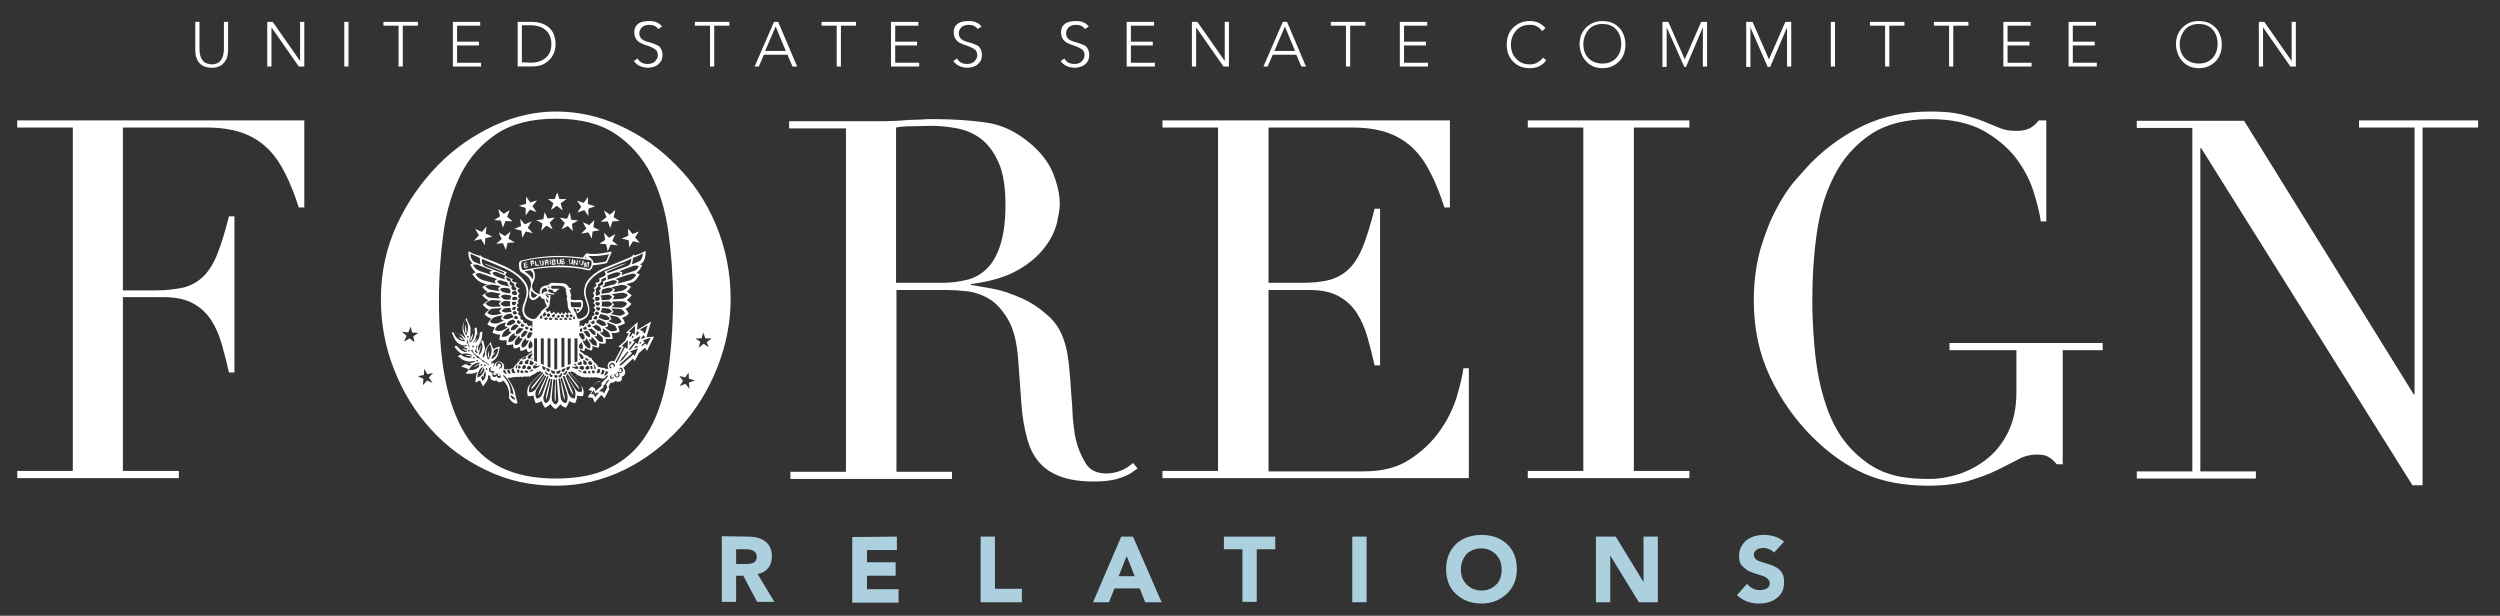 <svg version="1.1" xmlns="http://www.w3.org/2000/svg" xmlns:xlink="http://www.w3.org/1999/xlink" x="0px" y="0px"
	 viewBox="0 0 594 146.3" style="enable-background:new 0 0 594 146.3;" xml:space="preserve">

<rect x="0" y="0" width="594" height="146.3" fill="#333333" stroke="none"/>

<g>
	<path fill="#ACD0DE" d="M177.6,127.5c1.9,0,3.3,0.4,4.3,1.2c1,0.8,1.5,2,1.5,3.5c0,1.1-0.3,2.1-0.9,2.8c-0.6,0.7-1.4,1.2-2.5,1.4
		l4,6.6h-4.1l-3.3-6.2h-1.7v6.2h-3.4v-15.6L177.6,127.5L177.6,127.5z M177.1,134c1,0,1.7-0.1,2.1-0.4s0.6-0.7,0.6-1.3
		c0-1.2-0.9-1.8-2.6-1.8h-2.3v3.5H177.1z"/>
	<path fill="#ACD0DE" d="M213.1,127.5v3.2H206v2.9h6.8v3.2H206v3.2h7.5v3.2h-11v-15.6L213.1,127.5L213.1,127.5z"/>
	<path fill="#ACD0DE" d="M236.4,127.5v12.4h6.4v3.2H233v-15.6C233,127.5,236.4,127.5,236.4,127.5z"/>
	<path fill="#ACD0DE" d="M269.2,127.5l6.8,15.6h-3.9l-1.3-3.3h-6l-1.3,3.3h-3.8l6.7-15.6C266.4,127.5,269.2,127.5,269.2,127.5z
		 M265.8,136.9h3.8l-1.9-4.8L265.8,136.9z"/>
	<path fill="#ACD0DE" d="M303,127.5v3h-4.4V143h-3.4v-12.5h-4.4v-3H303z"/>
	<path fill="#ACD0DE" d="M324.7,127.5v15.6h-3.4v-15.6C321.3,127.5,324.7,127.5,324.7,127.5z"/>
	<path fill="#ACD0DE" d="M352,127.1c2.5,0,4.5,0.7,6.1,2.2c1.6,1.5,2.3,3.5,2.3,5.9s-0.8,4.4-2.4,5.9s-3.6,2.3-6,2.3
		c-2.5,0-4.5-0.8-6.1-2.3s-2.3-3.5-2.3-5.9s0.8-4.4,2.3-5.9C347.4,127.9,349.4,127.1,352,127.1z M347.1,135.3c0,1.5,0.5,2.7,1.4,3.6
		c0.9,0.9,2.1,1.4,3.5,1.4c1.5,0,2.6-0.5,3.5-1.4s1.3-2.1,1.3-3.6s-0.5-2.7-1.4-3.6c-0.9-0.9-2.1-1.4-3.5-1.4s-2.6,0.5-3.5,1.4
		C347.6,132.7,347.1,133.9,347.1,135.3z"/>
	<path fill="#ACD0DE" d="M383.9,127.5l6.6,10.8l0,0v-10.8h3.4v15.6h-4.5l-6.8-11.1l0,0v11.1h-3.4v-15.6
		C379.2,127.5,383.9,127.5,383.9,127.5z"/>
	<path fill="#ACD0DE" d="M419.1,127.1c1.9,0,3.5,0.5,4.8,1.6l-2.4,2.6c-0.3-0.4-0.7-0.6-1.1-0.8c-0.5-0.2-0.9-0.3-1.4-0.3
		c-0.6,0-1.2,0.1-1.6,0.4c-0.4,0.3-0.7,0.7-0.7,1.2c0,0.4,0.2,0.8,0.5,1.1s0.9,0.5,1.6,0.7c1.7,0.5,2.8,0.9,3.4,1.3
		c0.6,0.4,1,0.8,1.3,1.4c0.3,0.5,0.4,1.2,0.4,2c0,1.6-0.5,2.8-1.6,3.7s-2.5,1.4-4.4,1.4c-2.1,0-3.8-0.7-5.2-2l2.4-2.7
		c0.8,1,1.8,1.5,3,1.5c0.7,0,1.2-0.1,1.7-0.4c0.5-0.3,0.7-0.7,0.7-1.2c0-0.8-0.7-1.5-2.1-1.9c-1.8-0.5-3-1-3.5-1.4s-1-0.8-1.3-1.3
		s-0.4-1.2-0.4-1.9c0-1.5,0.6-2.7,1.7-3.7C415.9,127.6,417.3,127.1,419.1,127.1z"/>
</g>
<g>
	<path fill="#ffffff" d="M47.4,5.2v6.4c0,1.2,0.2,2,0.7,2.7s1.2,0.9,2.2,1c1.9,0,2.9-1.3,2.9-3.8V5.2h1v6.5c0,1.4-0.3,2.5-1,3.2
		c-0.6,0.8-1.6,1.2-2.9,1.2c-1.3,0-2.2-0.4-2.9-1.1c-0.7-0.8-1-1.8-1-3.2V5.2H47.4z"/>
	<path fill="#ffffff" d="M64.8,5.2l6.5,9.3l0,0V5.2h1v10.6H71l-6.5-9.3l0,0v9.3h-1V5.2H64.8z"/>
	<path fill="#ffffff" d="M82.8,5.2v10.6h-1V5.2H82.8z"/>
	<path fill="#ffffff" d="M99.3,5.2v0.9h-3.6v9.7h-1V6.1h-3.6V5.2H99.3z"/>
	<path fill="#ffffff" d="M114.1,5.2v0.9h-5.5v3.8h5.2v0.9h-5.2v4.1h5.7v0.9h-6.7V5.2H114.1z"/>
	<path fill="#ffffff" d="M126.3,5.2c1.8,0,3.2,0.5,4.2,1.4s1.5,2.3,1.5,3.9c0,1-0.2,1.9-0.7,2.7c-0.4,0.8-1.1,1.4-1.9,1.9
		c-0.8,0.5-1.9,0.7-3.1,0.7H123V5.2H126.3z M126.1,14.9c1.5,0,2.7-0.4,3.6-1.2s1.3-1.8,1.3-3.2s-0.4-2.5-1.3-3.3
		C128.8,6.4,127.6,6,126,6h-2v8.8L126.1,14.9L126.1,14.9z"/>
	<path fill="#ffffff" d="M154.4,5c1.2,0,2.2,0.4,2.9,1.3l-0.9,0.6c-0.5-0.7-1.2-1-2.1-1c-0.7,0-1.3,0.2-1.7,0.5
		c-0.4,0.4-0.7,0.9-0.7,1.5c0,0.5,0.2,1,0.5,1.3s0.9,0.6,1.7,0.8c1.1,0.3,1.8,0.6,2.2,0.8s0.6,0.5,0.8,0.9s0.3,0.8,0.3,1.4
		c0,0.9-0.3,1.6-0.9,2.1c-0.6,0.6-1.4,0.8-2.4,0.9c-1.5,0-2.7-0.5-3.5-1.6l0.9-0.6c0.5,0.9,1.3,1.3,2.4,1.3c0.7,0,1.3-0.2,1.7-0.6
		c0.4-0.4,0.7-0.9,0.7-1.5c0-0.3-0.1-0.6-0.2-0.9c-0.1-0.2-0.3-0.4-0.6-0.6c-0.3-0.2-0.6-0.3-1-0.5s-0.9-0.3-1.4-0.5
		c-0.8-0.3-1.4-0.6-1.8-1.1c-0.4-0.5-0.6-1.1-0.6-1.8c0-0.9,0.3-1.6,1-2.1S153.4,5,154.4,5z"/>
	<path fill="#ffffff" d="M173.3,5.2v0.9h-3.6v9.7h-1V6.1h-3.6V5.2H173.3z"/>
	<path fill="#ffffff" d="M184.9,5.2l4.5,10.6h-1.1l-1.2-2.8h-5.6l-1.2,2.8h-1l4.6-10.6H184.9z M181.8,12.1h4.9l-2.4-5.8L181.8,12.1z"/>
	<path fill="#ffffff" d="M203.4,5.2v0.9h-3.6v9.7h-1V6.1h-3.6V5.2H203.4z"/>
	<path fill="#ffffff" d="M218.2,5.2v0.9h-5.5v3.8h5.2v0.9h-5.2v4.1h5.7v0.9h-6.7V5.2H218.2z"/>
	<path fill="#ffffff" d="M230.3,5c1.2,0,2.2,0.4,2.9,1.3l-0.9,0.6c-0.5-0.7-1.2-1-2.1-1c-0.7,0-1.3,0.2-1.7,0.5
		c-0.4,0.4-0.7,0.9-0.7,1.5c0,0.5,0.2,1,0.5,1.3s0.9,0.6,1.7,0.8c1.1,0.3,1.8,0.6,2.2,0.8s0.6,0.5,0.8,0.9s0.3,0.8,0.3,1.4
		c0,0.9-0.3,1.6-0.9,2.1c-0.6,0.6-1.4,0.8-2.4,0.9c-1.5,0-2.7-0.5-3.5-1.6l0.9-0.6c0.5,0.9,1.3,1.3,2.4,1.3c0.7,0,1.3-0.2,1.7-0.6
		c0.4-0.4,0.7-0.9,0.7-1.5c0-0.3-0.1-0.6-0.2-0.9c-0.1-0.2-0.3-0.4-0.6-0.6c-0.3-0.2-0.6-0.3-1-0.5s-0.9-0.3-1.4-0.5
		c-0.8-0.3-1.4-0.6-1.8-1.1c-0.4-0.5-0.6-1.1-0.6-1.8c0-0.9,0.3-1.6,1-2.1S229.3,5,230.3,5z"/>
	<path fill="#ffffff" d="M255.8,5c1.2,0,2.2,0.4,2.9,1.3l-0.9,0.6c-0.5-0.7-1.2-1-2.1-1c-0.7,0-1.3,0.2-1.7,0.5
		c-0.4,0.4-0.7,0.9-0.7,1.5c0,0.5,0.2,1,0.5,1.3s0.9,0.6,1.7,0.8c1.1,0.3,1.8,0.6,2.2,0.8s0.6,0.5,0.8,0.9c0.2,0.4,0.3,0.8,0.3,1.4
		c0,0.9-0.3,1.6-0.9,2.1c-0.6,0.6-1.4,0.8-2.4,0.9c-1.5,0-2.7-0.5-3.5-1.6l0.9-0.6c0.5,0.9,1.3,1.3,2.4,1.3c0.7,0,1.3-0.2,1.7-0.6
		c0.4-0.4,0.7-0.9,0.7-1.5c0-0.3-0.1-0.6-0.2-0.9c-0.1-0.2-0.3-0.4-0.6-0.6c-0.3-0.2-0.6-0.3-1-0.5s-0.9-0.3-1.4-0.5
		c-0.8-0.3-1.4-0.6-1.8-1.1c-0.4-0.5-0.6-1.1-0.6-1.8c0-0.9,0.3-1.6,1-2.1S254.8,5,255.8,5z"/>
	<path fill="#ffffff" d="M274.2,5.2v0.9h-5.5v3.8h5.2v0.9h-5.2v4.1h5.7v0.9h-6.7V5.2H274.2z"/>
	<path fill="#ffffff" d="M284.5,5.2l6.5,9.3l0,0V5.2h1v10.6h-1.3l-6.5-9.3l0,0v9.3h-1V5.2H284.5z"/>
	<path fill="#ffffff" d="M305.8,5.2l4.5,10.6h-1.1L308,13h-5.6l-1.2,2.8h-1l4.6-10.6H305.8z M302.8,12.1h4.9l-2.4-5.8L302.8,12.1z"/>
	<path fill="#ffffff" d="M324.4,5.2v0.9h-3.6v9.7h-1V6.1h-3.6V5.2H324.4z"/>
	<path fill="#ffffff" d="M339.1,5.2v0.9h-5.5v3.8h5.2v0.9h-5.2v4.1h5.7v0.9h-6.7V5.2H339.1z"/>
	<path fill="#ffffff" d="M363.5,5c1.6,0,2.8,0.6,3.7,1.7l-0.8,0.7c-0.3-0.5-0.7-0.8-1.2-1.1s-1-0.4-1.7-0.4c-1.3,0-2.4,0.4-3.2,1.3
		c-0.8,0.9-1.3,2-1.3,3.4s0.4,2.5,1.3,3.4c0.8,0.9,1.9,1.3,3.2,1.3c0.6,0,1.2-0.1,1.7-0.4s1.1-0.7,1.4-1.2l0.8,0.6
		c-0.9,1.3-2.3,1.9-3.9,1.9s-3-0.5-4-1.6c-1-1-1.5-2.4-1.5-4s0.5-3,1.5-4C360.6,5.5,361.9,5,363.5,5z"/>
	<path fill="#ffffff" d="M380.7,5c1.1,0,2,0.2,2.9,0.7c0.8,0.5,1.5,1.1,1.9,2c0.5,0.9,0.7,1.8,0.7,2.9c0,1.6-0.5,3-1.5,4
		s-2.3,1.6-3.9,1.6s-2.9-0.5-3.9-1.6c-1-1-1.5-2.4-1.6-4c0-1.6,0.5-3,1.5-4S379.1,5,380.7,5z M376.2,10.5c0,1.3,0.4,2.5,1.2,3.3
		s1.9,1.3,3.3,1.3s2.4-0.4,3.3-1.3c0.8-0.9,1.2-2,1.2-3.4S384.8,7.9,384,7c-0.8-0.9-1.9-1.3-3.3-1.3c-1.3,0-2.4,0.4-3.2,1.3
		S376.2,9.2,376.2,10.5z"/>
	<path fill="#ffffff" d="M396.4,5.2l3.9,8.9l3.9-8.9h1.4v10.6h-1V6.5l0,0l-4,9.4h-0.4L396,6.5l0,0v9.4h-1V5.2H396.4z"/>
	<path fill="#ffffff" d="M416.4,5.2l3.9,8.9l3.9-8.9h1.4v10.6h-1V6.5l0,0l-4,9.4H420l-4.1-9.4l0,0v9.4h-1V5.2H416.4z"/>
	<path fill="#ffffff" d="M436,5.2v10.6h-1V5.2H436z"/>
	<path fill="#ffffff" d="M452.5,5.2v0.9h-3.6v9.7h-1V6.1h-3.6V5.2H452.5z"/>
	<path fill="#ffffff" d="M467.7,5.2v0.9h-3.6v9.7h-1V6.1h-3.6V5.2H467.7z"/>
	<path fill="#ffffff" d="M482.5,5.2v0.9H477v3.8h5.2v0.9H477v4.1h5.7v0.9H476V5.2H482.5z"/>
	<path fill="#ffffff" d="M498,5.2v0.9h-5.5v3.8h5.2v0.9h-5.2v4.1h5.7v0.9h-6.7V5.2H498z"/>
	<path fill="#ffffff" d="M522.4,5c1.1,0,2,0.2,2.9,0.7c0.8,0.5,1.5,1.1,1.9,2c0.5,0.9,0.7,1.8,0.7,2.9c0,1.6-0.5,3-1.5,4
		s-2.3,1.6-3.9,1.6c-1.6,0-2.9-0.5-3.9-1.6c-1-1-1.5-2.4-1.6-4c0-1.6,0.5-3,1.5-4S520.7,5,522.4,5z M517.9,10.5
		c0,1.3,0.4,2.5,1.2,3.3s1.9,1.3,3.3,1.3c1.4,0,2.4-0.4,3.3-1.3c0.8-0.9,1.2-2,1.2-3.4s-0.4-2.5-1.2-3.4s-1.9-1.3-3.3-1.3
		c-1.3,0-2.4,0.4-3.2,1.3S517.9,9.2,517.9,10.5z"/>
	<path fill="#ffffff" d="M538,5.2l6.5,9.3l0,0V5.2h1v10.6h-1.3l-6.5-9.3l0,0v9.3h-1V5.2H538z"/>
</g>
<g>
	<g>
		<path fill="#ffffff" d="M4.1,30.3h13.2v81.6H4.1v1.7h38.4v-1.7H29.2V70.6h9.7c2.9,0,5.2,0.5,7,1.5s3.2,2.3,4.3,4s1.9,3.6,2.5,5.7
			s1.2,4.4,1.7,6.7h1.3V51.4h-1.3c-0.9,3.6-1.8,6.5-2.7,8.8s-2,4.1-3.3,5.4c-1.3,1.3-2.9,2.2-4.7,2.7C41.8,68.7,39.6,69,37,69h-7.8
			V30.3H49c3.3,0,6,0.4,8.4,1.2c2.3,0.8,4.3,2,6,3.6c1.7,1.6,3.1,3.6,4.3,6c1.2,2.3,2.3,5.1,3.3,8.2h1.3V28.6H4.1V30.3z M160.7,39.3
			c-3.9-4-8.3-7.1-13.3-9.4s-10.1-3.4-15.3-3.4c-4.9,0-9.9,1.1-14.8,3.4s-9.4,5.4-13.3,9.4s-7.2,8.7-9.7,14.1s-3.8,11.3-3.8,17.7
			c0,5.7,1,11.3,3.1,16.6c2.1,5.4,5,10.1,8.7,14.2s8.1,7.4,13.2,9.8c5.1,2.5,10.6,3.7,16.6,3.7c5.8,0,11.2-1.3,16.3-3.8
			s9.4-5.9,13.2-10c3.7-4.1,6.7-8.9,8.8-14.2c2.1-5.3,3.2-10.8,3.2-16.3c0-6.4-1.2-12.2-3.5-17.7C167.8,47.9,164.6,43.2,160.7,39.3z
			 M97.3,80.4L96,81.2l0.6-1.4l-1.1-1L97,79l0.6-1.4l0.3,1.4l1.5,0.1l-1.2,0.8l0.3,1.4L97.3,80.4z M102.8,91l-1.3-0.6l-1,1.1
			l0.1-1.5l-1.3-0.6l1.4-0.3l0.1-1.5l0.7,1.3l1.4-0.3l-1,1.1L102.8,91z M158.5,89.7c-1,5.3-2.5,9.8-4.8,13.4c-2.2,3.6-5.1,6.2-8.7,8
			c-3.5,1.8-7.9,2.6-12.9,2.6c-5.2,0-9.5-0.9-13-2.6s-6.4-4.4-8.6-8s-3.8-8-4.8-13.4c-1-5.3-1.4-11.6-1.4-18.7
			c0-5.5,0.4-10.8,1.1-15.9s2.1-9.7,4.1-13.7s4.9-7.2,8.5-9.6s8.3-3.6,14.1-3.6s10.5,1.2,14.1,3.6s6.4,5.6,8.5,9.6
			c2,4,3.4,8.6,4.1,13.7c0.7,5.1,1.1,10.4,1.1,15.9C159.9,78.2,159.4,84.4,158.5,89.7z M163.8,92.4l-0.9-1.2l-1.4,0.5l0.8-1.2
			l-0.9-1.2l1.4,0.4l0.8-1.2l0.1,1.5l1.4,0.4l-1.4,0.5L163.8,92.4z M168.4,82.5l-1.2-0.8l-1.2,0.9l0.4-1.4l-1.2-0.8h1.5l0.4-1.4
			l0.5,1.4h1.5l-1.2,0.9L168.4,82.5z M463.7,83.2h15.4v10c0,3.5-0.6,6.5-1.8,9.1c-1.2,2.6-2.8,4.7-4.8,6.4c-2,1.7-4.2,2.9-6.6,3.8
			c-2.5,0.8-4.9,1.3-7.4,1.3c-4.1,0-7.4-0.4-9.9-1.3c-2.5-0.8-5-2.3-7.4-4.5c-2.1-1.9-3.9-4.2-5.3-6.9c-1.4-2.7-2.4-5.6-3.2-8.8
			c-0.8-3.2-1.3-6.6-1.6-10.1c-0.3-3.6-0.5-7.2-0.5-10.7c0-5.3,0.3-10.5,1-15.6c0.7-5.2,2-9.8,4.1-13.9c2-4.1,4.9-7.4,8.5-9.9
			s8.4-3.8,14.4-3.8c5,0,9.1,0.9,12.4,2.6c3.2,1.8,5.8,3.9,7.8,6.4c1.9,2.5,3.4,5.2,4.3,8s1.5,5.2,1.8,7.3h1.3v-24h-1.8
			c-0.6,0.8-1.3,1.4-2,1.8s-1.8,0.7-3.4,0.7c-1.4,0-2.7-0.2-3.9-0.7c-1.2-0.5-2.4-1-3.9-1.6s-3.1-1.1-5.1-1.6s-4.4-0.7-7.5-0.7
			c-5.9,0-11.1,1.1-15.8,3.3c-4.6,2.2-8.7,5.1-12.3,8.7c-1,1-2.3,2.5-3.9,4.3s-3.1,4.1-4.5,6.8c-1.5,2.7-2.7,5.9-3.8,9.5
			c-1,3.6-1.6,7.7-1.6,12.2c0,6.8,1.3,12.8,3.9,18.3c2.6,5.4,5.9,10.1,9.9,14.1c4.1,4.1,8.3,7,12.6,8.9c4.4,1.9,9.4,2.8,15,2.8
			c3.7,0,6.9-0.4,9.5-1.1c2.6-0.8,4.9-1.6,6.9-2.6c1.9-1,3.7-1.8,5.1-2.6c1.5-0.8,2.9-1.1,4.4-1.1c1.2,0,2.1,0.2,2.6,0.5
			c0.6,0.3,1.3,0.9,2.1,1.8h1.4V83.2h9.5v-1.7h-36.4v1.7H463.7z M363,30.3h13.2v81.6H363v1.7h38.4v-1.7h-13.2V30.3h13.2v-1.7H363
			V30.3z M560.5,28.6v1.7h13.2v63.4h-0.2l-40.3-65h-25.5v1.7h13.2V112h-13.2v1.7H536V112h-13.2V35.2h0.2l50.2,80.1h2.4v-85h13.2
			v-1.7C588.8,28.6,560.5,28.6,560.5,28.6z M346.1,94.4c-0.9,2.8-2.2,5.5-4.1,8.1c-1.8,2.6-4.2,4.8-7.1,6.7
			c-2.9,1.9-6.5,2.8-10.9,2.8h-22.6V68.9h9.7c2.9,0,5.2,0.5,7,1.5s3.2,2.3,4.3,4c1.1,1.7,1.9,3.6,2.5,5.7s1.2,4.4,1.7,6.7h1.3V49.6
			h-1.3c-0.9,3.6-1.8,6.5-2.7,8.8c-0.9,2.3-2,4.1-3.3,5.4c-1.3,1.3-2.9,2.2-4.7,2.7c-1.8,0.5-4.1,0.7-6.7,0.7h-7.8V30.3h19.8
			c3.3,0,6,0.4,8.4,1.2c2.3,0.8,4.3,2,6,3.6s3.1,3.6,4.3,6c1.2,2.3,2.3,5.1,3.3,8.2h1.3V28.6h-68.3v1.7h13.2v81.6h-13.2v1.7H349
			V87.5h-1.3C347.5,89.3,346.9,91.6,346.1,94.4z M266.1,111.9c-1.1,0.4-2.2,0.6-3.2,0.6c-2.3,0-4-0.8-5-2.5s-1.8-3.5-2.3-5.6
			c-0.3-1.4-0.5-3-0.7-5c-0.1-2-0.2-4.1-0.4-6.2c-0.1-2.1-0.3-4.2-0.5-6.3c-0.2-2-0.5-3.8-1-5.4c-0.8-2.7-2.1-4.9-4.1-6.6
			c-1.9-1.7-4-3.1-6.3-4.1s-4.5-1.8-6.7-2.2c-2.2-0.4-3.9-0.7-5.2-0.9v-0.2c4.6-0.6,8.3-1.7,11.1-3.3c2.8-1.6,4.9-3.4,6.4-5.4
			c1.5-1.9,2.4-3.9,2.9-5.7c0.4-1.9,0.7-3.4,0.7-4.6c0-2.4-0.6-4.9-1.7-7.6c-1.2-2.7-3.1-5.1-5.9-7.3c-3.1-2.5-6.4-4-10-4.5
			s-7.7-0.8-12.4-0.8c-1,0-1.9,0-2.9,0.1c-1,0-1.9,0.1-2.9,0.1c-1,0.1-1.9,0.1-2.9,0.2c-1,0-1.9,0.1-2.9,0.1h-22.7v1.7H201v81.6
			h-13.2v1.7h38.4v-1.7H213V68.9h11.9c1.4,0,2.9,0.1,4.8,0.3c1.8,0.2,3.6,0.8,5.3,1.8s3.2,2.7,4.5,4.9c1.3,2.2,2.1,5.3,2.4,9.3
			l0.8,10.9c0.2,3,0.7,5.7,1.3,7.9c0.6,2.3,1.5,4.2,2.8,5.7c1.3,1.6,3,2.7,5.1,3.5s4.8,1.2,7.9,1.2c1.7,0,3.1-0.1,4.2-0.3
			c1.2-0.2,2.1-0.5,2.9-0.8s1.5-0.7,2-1c0.5-0.4,1-0.7,1.4-1l-1.1-1.3C268.2,110.9,267.2,111.5,266.1,111.9z M223.9,67.2h-11V30.3
			c1-0.2,2.3-0.3,3.8-0.3s2.9-0.1,4.4-0.1c2.1,0,4.2,0.2,6.3,0.6s4,1.2,5.7,2.5s3.1,3.2,4.2,5.7c1.1,2.5,1.6,5.8,1.6,10
			c0,3.7-0.4,6.7-1.1,9.1c-0.7,2.4-1.7,4.3-3,5.7c-1.3,1.4-2.9,2.4-4.7,2.9C228.1,66.9,226.1,67.2,223.9,67.2z"/>
	</g>
</g>
<g>
	<defs>
		<rect id="SVGID_1_" x="90.7" y="29.6" width="83.1" height="84.1"/>
	</defs>
	<clipPath id="SVGID_2_">
		<use xlink:href="#SVGID_1_"  style="overflow:visible;"/>
	</clipPath>
	<path  clip-path="url(#SVGID_2_)" fill="#ffffff" d="M153.7,82.1l-0.3-0.5l-0.9,0.7l0-0.2l-0.2,0l0.9-0.8l-0.5-0.4l1.9-0.7L153.7,82.1z M152.1,81.2l0.3,0.2
		l-0.5,0.4L152.1,81.2z M151.5,81.8l-0.4-0.4l-1.3,1.7l-0.3,0.1l0-0.3l1.3-1.7l-0.5-0.3l1.9-1.1L151.5,81.8z M150.6,82.8l0.6-0.7
		l0.4,0.4L150.6,82.8z M150.8,84.6l-0.3-0.4l-2.9,2.6c-0.2,0-0.4,0-0.4,0l-0.1-0.1l3.1-2.8l-0.5-0.4l1.9-0.7L150.8,84.6z
		 M147.9,88.3c-0.3,0.5-0.9,0.3-0.9,0.3c0.1,0,0.5,0.7-0.1,1c-0.7,0.4-0.9-0.5-0.9-0.5s-0.1-0.1-0.1,0.4c0,0.4-0.7,0.7-0.9,0.3
		c-0.3-0.5,0.1-0.6,0.1-0.6s0,0.4,0.3,0.5c0.5,0.1,0.5-0.4,0.5-0.6s0.3-0.3,0.3-0.3c0,0.4,0.3,0.9,0.6,0.6c0.3-0.2,0.1-0.7,0-0.8
		c-0.1-0.2-0.1-0.4-0.1-0.4s0.7,0.5,0.9,0.1c0.3-0.6-0.5-0.8-0.5-0.8C147.7,87,148.2,87.9,147.9,88.3 M145.4,89.3
		c-0.2-0.2,0-0.4,0-0.4C145.6,89.2,145.4,89.3,145.4,89.3 M144.9,86.5c0,0,0.5-0.6,1-0.1c0.6,0.6-0.1,0.8-0.1,0.8s0.1-0.2,0-0.4
		c-0.1-0.1-0.4-0.5-0.7-0.1c-0.3,0.5,0.3,0.7,0.3,0.7s-0.4,0.3-0.6-0.1C144.6,87,144.9,86.5,144.9,86.5 M144,91.4l0.3,0.6l-0.8,1.5
		l-0.4-0.5l-0.8,0l1.1-1l0-0.5l0.3-0.1l0.4-0.7l0.5-0.5c0.1,0.1,0.1,0.2,0.1,0.2L144,91.4z M141.4,94.4l-0.3-0.7l-0.7-0.1l0.7-0.9
		l0.3,0.9l0.3-0.3l0.6,0L141.4,94.4z M140.6,91.9l1.5-1.3l0.5,0.1l1.8-1.6c0,0.2,0,0.4,0,0.4l-1.5,1.5l0,0.7l-1.4,1.2l-0.2-0.7
		L140.6,91.9z M142.7,88.8c0.4-0.4,0.3-0.9,0.3-0.9c0.3-0.1,0.8,0,0.5,0.7C143.2,89.3,142.7,88.8,142.7,88.8 M142.5,88.4
		c-0.3,0.6-0.8,0.1-0.8,0.1c0.3-0.2,0.3-0.8,0.3-0.8C142.5,87.6,142.8,87.8,142.5,88.4 M141.2,87.7c0.1-0.6-0.2-0.9-0.2-0.9
		c0.1-0.1,0.1-0.3,0.1-0.3C142.1,87.9,141.2,87.7,141.2,87.7 M141.3,88.5c-0.2,0.4-0.6,0.1-0.6,0.1c0-0.3-0.1-0.5-0.1-0.5
		c0.2,0,0.5-0.1,0.5-0.1S141.4,88.2,141.3,88.5 M140.4,87.7c0-0.4-0.2-0.7-0.2-0.7c0.3,0,0.4-0.1,0.4-0.1s0.2,0.1,0.2,0.5
		C140.9,87.8,140.4,87.7,140.4,87.7 M139.8,88.7c0.1-0.2-0.1-0.5-0.1-0.5c0.2,0,0.4-0.1,0.4-0.1s0.2,0.2,0.2,0.4
		C140.3,88.9,139.8,88.7,139.8,88.7 M139.1,87.7c0-0.2,0-0.5,0-0.5c0.3-0.1,0.5-0.4,0.5-0.4c0.1,0.1,0.7,0.5,0.4,0.8
		C139.7,88,139.1,87.7,139.1,87.7 M139.4,88.6c-0.1,0.3-0.9,0-0.9,0c0-0.1,0-0.3,0-0.3c0.2,0,0.5-0.3,0.5-0.3S139.5,88.4,139.4,88.6
		 M137.7,87.6c0.1-0.2,0-0.5,0-0.5c0.5-0.1,0.7-0.2,0.7-0.2c0.1,0.1,0.3,0.2,0.3,0.2s0.1,0.4,0,0.6
		C138.5,88.1,137.7,87.6,137.7,87.6 M138.2,88.5c0,0-0.1-0.1-0.4-0.2c-0.3-0.1-0.4-0.2-0.5-0.3c0,0,0.2,0,0.3-0.1
		c0,0,0.3,0.3,0.5,0.3C138.2,88.2,138.1,88.3,138.2,88.5 M135.9,87.2C136,87.1,136,87,136,87s0.1,0.2,0.4,0.2c0.3,0,0.6-0.3,0.6-0.3
		c0.1,0.1,0.7,0.5,0.3,0.7C136.9,87.9,135.9,87.2,135.9,87.2 M135.3,76c-0.1-0.1-0.2-0.3-0.2-0.3c0.2-0.1,0.3-0.2,0.3-0.2
		c0.1,0.2,0.4,0.2,0.4,0.2c0,0.1,0,0.3,0,0.3H135.3z M135.6,86.5l-0.7,0.2v-6.3h0.7V86.5z M137.6,91c1,1,0.6,2.1,0.6,2.1
		c-1.1,0.2-1.4-0.6-1.6-0.8c-0.1-0.2-2-3.2-2-3.2c0.1-0.1,0.2-0.3,0.2-0.3s1,1.3,1.7,2.3c0.7,1,1.2,1.4,1.2,1.4
		c-0.1-0.4-0.4-0.9-0.6-1.1c-0.2-0.2-2.1-2.7-2.1-2.8c0-0.1,0.1-0.2,0.1-0.2c0.1,0,0.2-0.1,0.2-0.1L137.6,91z M136.5,94.7
		c-1,0-1.4-1.1-1.4-1.1l-1.4-4.2l0.1-0.1c0.1,0.1,0.3,0,0.3,0l1.2,2.9c0.5,1.3,0.9,1.6,0.9,1.6c0-0.3-0.3-1.1-0.4-1.4
		c-0.2-0.3-1.4-3.1-1.4-3.1c0.2,0,0.2-0.2,0.2-0.2s1.1,2.1,1.8,3.2C137.1,93.7,136.5,94.7,136.5,94.7 M134.4,95.8
		c-1.2-0.3-1.2-1.5-1.2-1.5l-0.5-4.3l0.1-0.1c0.1,0.1,0.3,0.1,0.3,0.1l0.4,2.5c0.3,2.1,0.7,2.5,0.7,2.5c0.2-0.5-1-5-1-5
		c0.1-0.2,0.3-0.3,0.3-0.3s0.6,2,1.2,3.7C135.2,95.2,134.4,95.8,134.4,95.8 M132,96.1c-1-0.5-0.9-1.4-0.9-1.8c0-0.5,0.4-4.2,0.4-4.2
		c0.2,0.1,0.4,0.1,0.4,0.1c-0.3,5.3,0,5.1,0,5.1c0.3,0.1,0.1-5.1,0.1-5.1c0.1,0,0.3-0.1,0.3-0.1s0.2,2.3,0.3,4.1
		C132.9,95.9,132,96.1,132,96.1 M130.7,94.4c-0.2,1.2-1.1,1.4-1.1,1.4c-0.8-0.8-0.4-1.8-0.4-1.8l1.3-4.2c0.1,0.2,0.3,0.2,0.3,0.2
		s-0.5,1.7-0.8,2.9c-0.3,1.1-0.3,2.1-0.3,2.1c0.3,0,1.2-4.9,1.2-4.9c0.1,0,0.2-0.1,0.2-0.1l0.1,0.1C131.3,90,130.9,93.1,130.7,94.4
		 M127.5,94.7c-0.6-1.1-0.1-2-0.1-2l2.1-3.5c0.1,0.1,0.3,0.2,0.3,0.2l-1.2,2.5c-0.7,1.5-0.7,2-0.7,2c0.3,0.1,2.1-4.5,2.1-4.5
		c0.1,0,0.3,0,0.3,0l0,0.1l-1.4,4C128.5,94.7,127.5,94.7,127.5,94.7 M125.7,93.2c0,0-0.2-1.4,0.6-2.2c0.8-0.8,2.5-2.6,2.5-2.6
		s0.1,0.1,0.2,0.1c0.1,0,0,0.2,0,0.2l-2.2,2.7c0,0-0.6,0.6-0.6,1.1c0,0,0.4-0.2,1-1l2-2.7c0,0,0,0.1,0.2,0.3l-2.2,3.5
		C127.2,92.5,126.7,93.3,125.7,93.2 M128.5,86.4v-6h0.7v6.3L128.5,86.4z M128.7,74.8c0,0-0.1,0.6,0.3,0.6c0,0-0.1,0.3-0.5,0.3
		C128,75.8,128.4,74.9,128.7,74.8 M128.2,87c-0.1,0-1,0.8-1.4,0.5c-0.5-0.3,0.2-0.8,0.2-0.8c0.5,0.5,1.2,0.1,1.2,0.1
		C128.3,86.9,128.2,87,128.2,87 M126.2,88.2c-0.2,0.1-0.3,0.2-0.3,0.2c0-0.4,0.4-0.6,0.4-0.6c0.1,0.1,0.4,0.1,0.4,0.1
		C126.6,88.1,126.5,88.2,126.2,88.2 M125.3,87.7c-0.3-0.4,0.3-0.8,0.3-0.8c0.1,0.1,0.6,0.2,0.6,0.2c-0.1,0.2,0,0.5,0,0.5
		S125.5,88,125.3,87.7 M124.8,88.5c-0.4-0.2,0.2-0.6,0.2-0.6c0.1,0.3,0.5,0.3,0.5,0.3c0,0.2,0,0.3,0,0.3S125.1,88.7,124.8,88.5
		 M124.2,87.6c-0.4-0.1,0.1-0.9,0.3-0.9c0,0,0.2,0.2,0.5,0.2c0,0-0.1,0.4-0.1,0.6C124.9,87.5,124.6,87.8,124.2,87.6 M124.4,88.5
		c0,0-0.4,0.3-0.7,0c-0.2-0.2,0.2-0.6,0.2-0.6s0.1,0.2,0.4,0.2C124.4,88.1,124.3,88.3,124.4,88.5 M123.2,87.5
		c-0.4-0.2,0.1-0.7,0.1-0.7c0.1,0.1,0.4,0.3,0.4,0.3c0,0.2,0,0.3,0,0.3S123.5,87.7,123.2,87.5 M123.4,88.4c0,0-0.2,0.4-0.5,0
		c-0.2-0.2,0.1-0.6,0.1-0.6s0.3,0,0.4,0C123.4,87.9,123.3,88.2,123.4,88.4 M123,86.6c0,0.1,0,0.2,0,0.2c-0.2,0.2-0.2,0.8-0.2,0.8
		C122,87.3,123,86.6,123,86.6 M121.6,88.3c-0.3-0.8,0.3-0.7,0.5-0.7c0,0-0.1,0.6,0.4,0.9C122.4,88.5,121.9,89,121.6,88.3
		 M120.6,88.4c-0.3-0.7,0.5-0.6,0.5-0.6s-0.1,0.5,0.3,0.9C121.4,88.7,120.9,89,120.6,88.4 M123.9,85.7c0,0,0.1,0,0.3,0.1
		c0,0-0.1,0.4,0,0.6c0,0-0.5,0.4-0.8,0.2C123.2,86.4,123.4,86,123.9,85.7 M124.5,85c0.2-0.2,0.5-0.3,0.5-0.3c0,0.2,0,0.4,0,0.4
		s-0.1,0.1-0.3,0.2c-0.5,0.3-0.7-0.1-0.7-0.1S124.3,85.2,124.5,85 M125.7,85.5c0,0-0.3,0.5-0.2,0.9c0,0-0.6,0.3-0.8-0.1
		c-0.2-0.4,0.6-0.8,0.7-0.9C125.3,85.4,125.5,85.5,125.7,85.5 M126.5,83.9v0.4c-0.3,0.2-0.4,0.7-0.4,0.7s-0.2,0.6-0.6,0.1
		C124.9,84.6,126.5,83.9,126.5,83.9 M126.5,85v0.5C126,85.2,126.5,85,126.5,85 M126.8,86.1c0,0.2,0,0.4,0,0.4s-0.6,0.4-0.9,0.1
		c-0.3-0.4,0.2-1,0.2-1c0.1,0.2,0.4,0.2,0.4,0.2V86L126.8,86.1z M125.7,82.8c-0.5-0.8,0.4-1.9,0.4-1.9c0.1,0.4,0.4,0.7,0.4,0.7v0.8
		C126.1,82.9,125.7,82.8,125.7,82.8 M125.2,81.8c-0.4,0.8-1.2,0.8-1.2,0.8s-0.1-0.4-0.1-0.7c0.1-0.7,1-1.6,1-1.6
		c0,0.2,0.1,0.6,0.1,0.6c0.3,0,0.7-0.1,0.7-0.1S125.6,81,125.2,81.8 M123.6,81.4c-0.4,0.7-1.2,0.6-1.2,0.6s-0.1-0.2-0.1-0.7
		c0.1-0.6,1.1-1.6,1.1-1.6c0,0.3,0.2,0.7,0.2,0.7c0.3,0,0.6-0.1,0.6-0.1S124.1,80.7,123.6,81.4 M122.1,80.8
		c-0.5,0.5-1.3,0.5-1.3,0.5s0-0.7,0.2-1.1c0.2-0.4,1.2-1.1,1.2-1.1c0,0.3,0.1,0.7,0.1,0.7c0.2,0,0.7-0.1,0.7-0.1
		S122.6,80.2,122.1,80.8 M119.2,80c0.2-1.4,1.8-2.1,1.8-2.1c0,0.5,0,0.9,0,0.9c0.3,0,0.6,0.1,0.6,0.1s-0.1,0.1-0.8,0.7
		C120.1,80.2,119.2,80,119.2,80 M117.6,78.4c0,0,0.2-0.6,0.6-1c0.5-0.5,2-0.8,2-0.8c-0.2,0.4-0.3,0.9-0.3,0.9
		c0.3,0.1,0.8,0.2,0.8,0.2s-0.4,0.4-1.3,0.8C118.4,78.9,117.6,78.4,117.6,78.4 M116.4,76.5c0,0,0.1-0.4,0.7-0.9
		c0.6-0.5,2.4-0.7,2.4-0.7c-0.2,0.2-0.5,0.8-0.5,0.8c0.2,0.3,0.7,0.5,0.7,0.5s-0.4,0.2-1.4,0.6C117.3,77.1,116.4,76.5,116.4,76.5
		 M115.8,74.3c0.4-0.6,0.9-1,1.4-1c0.5,0,2-0.1,2-0.1c-0.3,0.3-0.6,0.8-0.6,0.8c0.2,0.2,0.6,0.5,0.6,0.5
		C116.4,75.4,115.8,74.3,115.8,74.3 M115.4,72.1c0.3-0.3,1-0.8,1.6-0.8c0.7,0,2.1,0.2,2.1,0.2c-0.3,0.3-0.6,0.6-0.6,0.6
		c0.2,0.4,0.5,0.7,0.5,0.7s-0.6,0.1-1.9,0.1C115.8,72.9,115.4,72.1,115.4,72.1 M115.2,69.9c0.6-0.5,1.3-0.5,1.8-0.5
		c0.5,0.1,2,0.4,2,0.4c-0.2,0.1-0.6,0.5-0.6,0.5c0.2,0.3,0.5,0.6,0.5,0.6s-0.7,0-2-0.1C115.7,70.8,115.2,69.9,115.2,69.9 M115.3,68
		c0,0,0.7-0.4,1.5-0.4c0.9,0.1,2.1,0.4,2.1,0.4c-0.3,0.2-0.6,0.6-0.6,0.6c0.3,0.4,0.4,0.6,0.4,0.6s-0.7-0.1-1.8-0.3
		C115.8,68.8,115.3,68,115.3,68 M114.9,66.6c-1.5-0.4-1.9-1.5-1.9-1.5c0.6-0.3,1.1-0.2,1.1-0.2c0.9,0.3,4,1.4,4,1.4
		c-0.3,0.2-0.6,0.5-0.6,0.5c0.1,0.3,0.4,0.6,0.4,0.6S116.4,67,114.9,66.6 M112.4,62.9c0.7-0.1,1.1,0,1.3,0.1
		c0.2,0.1,3.3,1.3,3.3,1.3c-0.3,0.1-0.7,0.3-0.7,0.3c0.1,0.1,0.4,0.7,0.4,0.7s-1.2-0.4-2.7-0.9C112.7,63.9,112.4,62.9,112.4,62.9
		 M111.8,60.3c0,0,1.9,0.8,2.2,1c0,0,0,0.8,0.2,1.5c0,0-1.2-0.4-1.7-0.7C112.2,61.8,111.8,61.4,111.8,60.3 M126.1,78.6
		c-0.5-0.3,0-0.8,0-0.8c0.1,0.1,0.4,0.3,0.4,0.3v0.3C126.5,78.5,126.4,78.8,126.1,78.6 M125.4,79.4c0.3-0.5,0.4-0.6,0.4-0.6
		s0.2,0.3,0.7,0.2v0.2c0,0-0.3,0.6-0.3,0.7c-0.1,0.1-0.3,0.5-0.8,0.5C125.3,80.5,125.1,79.9,125.4,79.4 M125,77.5
		c0.2,0.3,0.6,0.3,0.6,0.3c0,0.3-0.4,0.7-0.7,0.4C124.6,77.8,125,77.5,125,77.5 M124.1,79.2c0.3-0.4,0.6-0.7,0.6-0.7
		s0.1,0.3,0.7,0.2c0,0-0.3,0.7-0.7,1.1c-0.4,0.4-0.8,0.3-0.8,0.3S123.7,79.5,124.1,79.2 M122.7,78.6c0.2-0.3,0.8-0.8,0.8-0.8
		c0.2,0.3,0.8,0.2,0.8,0.2c0,0.1,0,0.2,0,0.2s-0.3,0.4-0.7,0.8c-0.4,0.4-1,0.4-1,0.4S122.5,78.9,122.7,78.6 M122.6,77
		c0,0,0,0.2,0.7,0.4c0,0-0.6,0.6-0.8,0.8c-0.1,0.1-0.4,0.3-1.1,0.3C121.4,78.5,121.2,77.5,122.6,77 M122,75.9
		c0.1,0.2,0.4,0.4,0.4,0.4c0,0.1,0,0.3,0,0.3c-1.2,1.1-2,0.6-2,0.6C120.5,76.1,122,75.9,122,75.9 M120,74.9c0.4-0.3,1.5-0.4,1.5-0.4
		c0.1,0.5,0.5,0.6,0.5,0.6c-0.1,0.1-0.1,0.3-0.1,0.3s-0.5,0.2-1.1,0.4c-0.7,0.2-1.3-0.2-1.3-0.2S119.6,75.2,120,74.9 M121.3,73.2
		c0,0.7,0.3,0.7,0.3,0.7c-0.1,0.1-0.1,0.2-0.1,0.2c0,0-0.1,0-0.8,0.1c-0.9,0.2-1.5-0.3-1.5-0.3C119.7,72.9,121.3,73.2,121.3,73.2
		 M120,71.5c0.5,0,1.3,0.1,1.3,0.1c-0.3,0.6,0,1.1,0,1.1s-0.4,0.1-1.2,0.1c-0.8,0-1.2-0.6-1.2-0.6S119.5,71.5,120,71.5 M119.9,70
		c0.6,0,1.4,0.2,1.4,0.2c0.1,0.1,0.2,0.2,0.2,0.2c-0.3,0.3-0.2,0.8-0.2,0.8s-0.4,0-1.1,0c-0.7,0-1.2-0.8-1.2-0.8S119.4,70,119.9,70
		 M119.5,68.4c0.6-0.1,1.6,0.2,1.6,0.2c0.1,0.2,0.2,0.5,0.2,0.5c-0.1,0.3-0.1,0.6-0.1,0.6s-0.5,0-1.3-0.2c-0.8-0.1-1.1-0.8-1.1-0.8
		S119,68.5,119.5,68.4 M122.7,70.1c0,0-1.1,0.1-1.1-0.5c0-0.6,1-0.4,1-0.4c0.1,0.2,0.3,0.4,0.3,0.4
		C122.7,69.9,122.7,70.1,122.7,70.1 M122.7,71.3l-0.7,0c0,0-0.4,0-0.3-0.4c0-0.3,0.4-0.4,0.4-0.4c0.2,0,0.7,0.1,0.7,0.1
		c0.1,0.1,0.2,0.3,0.2,0.3C122.8,71,122.7,71.3,122.7,71.3 M121.6,72.1c0-0.3,0.2-0.4,0.2-0.4c0.3,0,0.8,0,0.8,0
		c0,0.2,0.1,0.2,0.1,0.2c-0.2,0.2-0.3,0.6-0.3,0.6c-0.2,0-0.6,0-0.6,0S121.7,72.4,121.6,72.1 M122.5,72.9c0,0,0.1,0.2,0.1,0.2
		c0,0-0.2,0.2-0.2,0.5c0,0-0.6,0.3-0.7-0.2C121.6,72.9,122.5,72.9,122.5,72.9 M122.7,74.6c0,0-0.6,0.3-0.8-0.1
		c-0.3-0.6,0.6-0.6,0.6-0.6c0.1,0.2,0.3,0.3,0.3,0.3C122.7,74.5,122.7,74.6,122.7,74.6 M123.1,75.6c-0.1,0.1-0.7,0.5-0.9,0
		c-0.2-0.4,0.4-0.6,0.4-0.6c0.2,0.2,0.5,0.4,0.5,0.4C123.1,75.5,123.1,75.6,123.1,75.6 M124,76.8c0.2,0.4,0.7,0.4,0.7,0.4
		s-0.4,0.7-0.8,0.4C123.5,77.3,124,76.8,124,76.8 M123,76.8c-0.5-0.5,0.2-0.8,0.2-0.8s0.1,0.4,0.6,0.5
		C123.9,76.5,123.4,77.3,123,76.8 M122.2,67.4c0,0-0.2,0.7,0.5,1.1c0,0-0.1,0.3-0.1,0.5c0,0-1,0.1-1.1-0.6c0-0.3,0.2-0.4,0.2-0.4
		s-1-0.5-0.5-1c0,0,0-0.2-0.2-0.2c-0.2,0-0.8-0.2-0.7-0.9c0,0,0.7,0.3,1,0.4C121.3,66.3,121.1,67,122.2,67.4 M119,66.6
		c0.3,0.1,1.6,0.5,1.6,0.5c-0.1,0.7,0.5,0.9,0.5,0.9c0,0.1,0,0.1,0,0.1s-0.9-0.2-1.8-0.4c-0.9-0.2-1.2-0.9-1.2-0.9
		C118.2,66.7,118.7,66.5,119,66.6 M120,66.4c0,0-1-0.3-2-0.7c-1-0.4-1-0.9-1-0.9c0.6-0.3,0.9-0.2,0.9-0.2l2,0.8
		c0.1,0.2,0.1,0.2,0.1,0.2C119.7,66,120,66.4,120,66.4 M114.5,61.5c0,0,4.6,1.9,5.4,2.3c3.5,1.5,4.6,3.6,4.8,3.9
		c0.9,1.7,0.1,3.4-0.2,4.2c-0.3,0.8-0.6,1.6-0.2,2.7c0.4,1.5,2.2,1.7,2.2,1.7v1.5c-0.3-0.2-0.3-0.6-0.3-0.6s-0.3,0.4-0.7,0.2
		c-0.3-0.2-0.3-0.6-0.3-0.6s-0.4,0.1-0.7-0.1c-0.3-0.2-0.2-0.7-0.2-0.7s-0.5,0.1-0.6-0.2c-0.2-0.4,0-0.7,0-0.7s-0.5-0.2-0.6-0.5
		c-0.1-0.3,0.3-0.5,0.3-0.5s-0.5-0.1-0.6-0.5c0-0.4,0.4-0.6,0.4-0.6s-0.3-0.1-0.4-0.4c0-0.5,0.5-0.6,0.5-0.6s-0.3-0.1-0.3-0.5
		c0-0.4,0.5-0.5,0.5-0.5s-0.4-0.2-0.4-0.6c0-0.4,0.4-0.7,0.4-0.7s-0.5-0.2-0.5-0.6c0-0.5,0.5-0.6,0.5-0.6s-1-0.2-1-0.7
		c0-0.4,0.4-0.6,0.4-0.6s-1-0.2-1.2-0.4c-0.2-0.3,0.2-0.5,0.2-0.5c-1.6-0.5-1.8-0.7-1.8-1.1c0-0.3,0.4-0.5,0.4-0.5
		c-1.4-0.6-5.4-2.1-5.4-2.1s0.2,0.2,0.4,0.3c0.3,0.1,4.3,1.8,4.3,1.8c-0.1,0.2-0.1,0.3-0.1,0.3c-0.3-0.1-3.4-1.3-4.5-1.7
		C114.3,62.8,114.5,61.5,114.5,61.5 M127.7,86.6c0,0-0.6,0.4-0.5-0.3L127.7,86.6z M126.9,80.4h0.7V86l-0.7-0.3V80.4z M129,74.8
		c0.1-0.5,0.5-0.7,0.5-0.7c0.1,0.6,0.4,0.5,0.4,0.5c-0.1,0.2-0.2,0.3-0.4,0.5C129.3,75.2,128.9,75.3,129,74.8 M134.4,74.9
		c0.1,0,0.3-0.3,0.3-0.3c0.2,0.1,0.4,0.3,0.4,0.3s0.1,0.6-0.2,0.6C134.5,75.4,134.4,74.9,134.4,74.9 M134.6,87.3l0.9-0.3
		c-0.1,0.6-0.4,0.9-0.7,1C134.5,88,134.6,87.3,134.6,87.3 M133.9,88.7c0.5-0.2,0.7-0.6,0.7-0.6c0.1,0.1,0.2,0.1,0.2,0.1
		c0,0.1-0.1,0.6-0.5,0.8C133.8,89.3,133.9,88.7,133.9,88.7 M133.5,87.8l0.9-0.4c0,0-0.2,0.9-0.6,1C133.4,88.4,133.5,87.8,133.5,87.8
		 M133.4,88.6c0.1,0.1,0.2,0.2,0.2,0.2s-0.1,0.6-0.4,0.8c-0.5,0.3-0.5-0.3-0.5-0.3C133.2,89,133.4,88.6,133.4,88.6 M132.2,88.3
		l1-0.4c0,0,0.1,0.9-0.7,0.9C132.1,88.9,132.2,88.3,132.2,88.3 M131.7,89.2c0,0,0.3,0,0.4-0.2c0,0,0.1,0.2,0.4,0.3
		c0,0,0,0.5-0.4,0.5C131.6,89.7,131.7,89.2,131.7,89.2 M130.9,87.9l1,0.4c0,0,0.1,0.6-0.4,0.5C130.9,88.7,130.9,87.9,130.9,87.9
		 M130.7,88.6c0,0,0.1,0.4,0.6,0.6c0,0,0,0.4-0.3,0.4c-0.4,0-0.5-0.8-0.5-0.8S130.7,88.7,130.7,88.6 M129.8,87.4l0.8,0.3
		c0,0,0.1,0.7-0.3,0.6C129.8,88.2,129.8,87.4,129.8,87.4 M129.7,88.2c0.1,0.5,0.6,0.6,0.6,0.6c0,0.1,0,0.2,0,0.2s-0.1,0.2-0.3,0.1
		c-0.4-0.2-0.5-0.7-0.5-0.7C129.5,88.3,129.7,88.2,129.7,88.2 M129.6,87.3c0,0,0.1,0.6-0.2,0.6c-0.6,0-0.6-1-0.6-1L129.6,87.3z
		 M130.2,75.6c-0.1,0.2-0.4,0.4-0.4,0.4h-0.3c-0.3-0.2-0.1-0.5-0.1-0.5c0.4-0.1,0.5-0.1,0.5-0.1C130,75.5,130.2,75.6,130.2,75.6
		 M130.2,75.3c-0.4-0.1-0.2-0.7-0.2-0.7c0.2-0.1,0.4-0.2,0.4-0.2c0.1,0.2,0.3,0.3,0.3,0.3C130.7,74.9,130.6,75.4,130.2,75.3
		 M130.8,80.4v7l-0.7-0.3v-6.7H130.8z M131.3,75.7c-0.1,0.1-0.2,0.3-0.2,0.3h-0.5c-0.2-0.1-0.2-0.3-0.2-0.3c0.2-0.1,0.4-0.3,0.4-0.3
		C131,75.6,131.3,75.7,131.3,75.7 M131.5,75.4c-0.4,0-0.4-0.5-0.4-0.5c0.3-0.1,0.5-0.3,0.5-0.3c0.1,0.1,0.3,0.2,0.3,0.2
		S131.8,75.4,131.5,75.4 M132.4,80.4v7.3c0,0-0.4,0.1-0.4,0.1c0,0-0.3-0.1-0.3-0.1v-7.3H132.4z M132.6,75.7c0,0.2-0.1,0.3-0.1,0.3
		h-0.6c-0.2-0.2-0.2-0.3-0.2-0.3c0.2-0.1,0.4-0.3,0.4-0.3C132.3,75.7,132.6,75.7,132.6,75.7 M132.7,75.5c-0.4,0-0.4-0.4-0.4-0.4
		c0.2-0.1,0.4-0.3,0.4-0.3c0.1,0.1,0.3,0.3,0.3,0.3S133.1,75.5,132.7,75.5 M133.6,75.7c0,0.2,0,0.3,0,0.3H133
		c-0.1-0.1-0.1-0.2-0.1-0.2c0.2-0.1,0.4-0.3,0.4-0.3C133.4,75.7,133.6,75.7,133.6,75.7 M134.1,80.4v6.7l-0.7,0.2v-7H134.1z
		 M134.3,75.4c0.2,0.2,0.5,0.3,0.5,0.3c0,0.1-0.1,0.3-0.1,0.3h-0.5c-0.2-0.2-0.2-0.3-0.2-0.3C134.1,75.6,134.3,75.4,134.3,75.4
		 M133.7,75.4c-0.4,0-0.4-0.5-0.4-0.5c0.1-0.1,0.3-0.2,0.3-0.2c0.1,0.2,0.4,0.3,0.4,0.3S134,75.5,133.7,75.4 M129.9,73.3
		c0.3-0.2,0.6-0.4,0.7-1.1c0.1-0.8,0.1-1.3,0.1-1.3s0.1,0,0.2,0c0,0-0.2-0.2-0.2-0.5c0,0,0.4,0.1,0.1-0.2c-0.1-0.1-0.6-0.2-1.4-0.3
		c0,0,0.1-0.2,0.8-0.1c0.8,0.1,1,0.2,1.3,0.2c0.3,0,0.3-0.3,0.1-0.3c-0.2,0-1.4-0.1-1.4-0.8c0,0,0.2-0.1,0.4-0.2
		c0,0,0.2,0.2,0.7,0.2c0,0,0,0.5,0.6,0.5c0.4,0,0.5-0.5,0.5-0.5s0.4,0,0.5-0.3c0,0-1.4,0-1.7,0c-0.2,0-0.4-0.3-0.2-0.6
		c0.1-0.2,1.4-0.1,1.4-0.1c0,0,1.7-0.1,1.9,0.6c0,0,0.2,0.3,0.3,0.4c0,0-0.1,0.1-0.3,0.1c0,0,0.3,0.3,0.3,0.8l-0.2,0
		c0,0,0.3,0.3,0.3,0.5c0,0.2,0,0.4,0.1,0.5c0,0-0.1,0.1-0.2,0.1c0,0,0.1,0.2,0.1,0.4c0.1,0.1,0.2,0.8,0.2,1.4c0,0.6,0.3,0.9,0.4,1.1
		c0.2,0.2,0.4,0.6,0.4,0.6s-0.4,0-0.6-0.3c0,0,0,0.3-0.1,0.5c0,0-0.5-0.2-0.7-0.5c0,0,0,0.3-0.3,0.6c0,0-0.3-0.2-0.5-0.5
		c0,0-0.3,0.4-0.4,0.5c0,0-0.3-0.2-0.5-0.6c0,0-0.2,0.4-0.5,0.6c0,0-0.3-0.3-0.5-0.7c0,0-0.2,0.4-0.6,0.5c0,0-0.3-0.3-0.3-0.7
		c0,0-0.4,0.3-0.8,0.4c0,0,0-0.2,0-0.5c0,0-0.3,0-0.4,0C129.5,73.7,129.6,73.5,129.9,73.3 M129.6,70.1l0.7,0.1c0,0,0,0.1,0.1,0.3
		c0,0,0,0.2-0.1,0.3C130.3,70.9,129.9,70.4,129.6,70.1 M129.7,70.8c0,0,0.5,0.6,0.6,0.7c0,0-0.1,0.3-0.1,0.5
		C130.1,72,129.8,71.6,129.7,70.8 M128.8,70c-0.5-1.7,1-1.6,1-1.6c0,0.2,0.3,0.9,0.3,0.9C129,69.1,128.8,70,128.8,70 M130.5,68
		c0,0.2,0.1,0.3,0.1,0.3c-0.1,0-0.3,0.1-0.3,0.1C130,68.1,130.5,68,130.5,68 M135.6,71.7c0.7,0.2,1.5,0.1,2.2,0.1
		c0.7,0,0.1,1.3,0.1,1.3c-0.3-0.2-1.6-0.1-1.7-0.1c-0.2,0-0.4,0-0.5-0.2C135.6,72.6,135.6,71.7,135.6,71.7 M137.2,74
		c0,0-0.1-0.4-0.2-0.6c0,0,0.4,0,0.7,0.1C137.7,73.5,137.6,73.8,137.2,74 M136,74.8c0,0,0.1,0.6-0.2,0.6c-0.4,0-0.5-0.5-0.5-0.5
		c0.2-0.1,0.3-0.2,0.3-0.2C135.7,74.7,136,74.8,136,74.8 M136.3,75c0,0,0.5,0.6,0.3,0.8c-0.2,0.2-0.5-0.2-0.5-0.2
		C136.3,75.5,136.3,75,136.3,75 M136.6,86.8c-0.3,0-0.3-0.2-0.3-0.2l0.6-0.2C137,86.4,137,86.8,136.6,86.8 M137.2,80.4v5.5l-0.7,0.2
		v-5.7H137.2z M137.7,86.1V86c0,0,0.2,0,0.3-0.2c0,0,0.6,0.8,0,0.9c-0.6,0.2-0.8-0.3-0.8-0.4L137.7,86.1z M137.7,85.1
		c0,0,0.3,0.3,0,0.4V85.1z M137.7,84c0,0,0.6,0.1,0.9,0.8c0.3,0.6-0.5,0.5-0.5,0.5s-0.1-0.3-0.5-1V84z M137.7,81.9
		c0.3-0.3,0.4-0.7,0.4-0.7s0.1,0.2,0.3,0.7c0.2,0.4,0,1.1,0,1.1c-0.6-0.1-0.8-0.4-0.8-0.4V81.9z M137.7,79.2c0.4,0,0.7-0.1,0.7-0.1
		c0.8,0.8,0.4,1.6,0.4,1.6c-0.1,0-0.5,0-0.7-0.3c-0.2-0.3-0.5-0.8-0.5-0.8V79.2z M137.7,78.3c0.2-0.1,0.4-0.4,0.4-0.4
		c0.1,0.1,0.4,0.5,0.2,0.8c-0.3,0.3-0.5,0-0.5,0V78.3z M137.7,76.3c0.7-0.3,1.7-0.5,2.2-1.8c0.5-1.2-0.4-3.2-0.5-3.6
		c-0.1-0.4-0.7-2,0.4-3.7c1.1-1.7,2.9-2.7,4.2-3.2c1.3-0.6,4-1.7,4.6-1.9c0.8-0.3,1.4-0.7,1.4-0.7s0,0.8-0.2,1.1
		c-0.1,0.3-0.3,0.5-0.7,0.7c-0.5,0.2-4.7,1.7-4.7,1.7c-0.1-0.1-0.2-0.3-0.2-0.3s0,0,0.1-0.1c0.1-0.1,2.7-1.1,3.1-1.3
		c0.4-0.2,1.4-0.6,1.4-0.6c-0.2,0-0.6,0.1-0.9,0.2c-0.3,0.1-4.3,1.7-4.3,1.7s0.1,0.1,0.2,0.3c0.3,0.4-0.1,0.8-0.4,0.9
		c-0.3,0.1-1.1,0.5-1.1,0.5c0.5,0.7-0.2,0.9-0.4,0.9c-0.2,0-0.5,0.2-0.5,0.2c0.9,0.6-0.4,1.1-0.4,1.1c0.8,0.8-0.2,1.2-0.2,1.2
		c0.9,0.8-0.1,1.3-0.1,1.3c1.2,0.5,0.2,1.1,0.2,1.1c1.1,0.5,0.1,1.1,0.1,1.1c1,0.6,0,1.1,0,1.1c0.7,0.8-0.4,1-0.4,1
		c0.4,1-0.7,0.9-0.7,0.9c0.1,1.2-0.9,0.7-0.9,0.7c-0.2,1.2-1,0.4-1,0.4c0,0.4-0.3,0.5-0.3,0.5V76.3z M150.4,61.3
		c1.6-0.6,2.3-1.1,2.3-1.1s0.1,1.2-0.7,1.8c-0.4,0.3-1.9,0.8-1.9,0.8C150.3,62.4,150.4,61.3,150.4,61.3 M150.6,64.4c-1,0.3-3,1-3,1
		s0.2-0.3,0.3-0.6c0,0-0.4-0.3-0.7-0.4c0,0,3-1.1,3.2-1.2c0.2-0.1,0.8-0.2,1.3,0C151.8,63.2,151.6,64.1,150.6,64.4 M151.2,65.3
		c0,0-0.6,1-1.5,1.3c-1,0.3-2.7,0.7-3,0.8c0,0,0.3-0.4,0.3-0.7c0,0-0.3-0.3-0.8-0.4c0,0,3.4-1.2,3.7-1.2
		C150.1,65,150.6,64.9,151.2,65.3 M149.1,68.1c0,0-0.3,0.7-1.4,1c-1.3,0.3-2,0.3-2,0.3s0.3-0.3,0.4-0.6c0,0-0.3-0.3-0.9-0.5
		c0,0,1.5-0.4,1.9-0.5C147.4,67.7,148.2,67.5,149.1,68.1 M149.2,70.1c0,0-0.5,0.8-1.5,0.9c-1.1,0.1-2.2,0.1-2.2,0.1s0.3-0.2,0.5-0.7
		c0,0-0.2-0.2-0.7-0.5c0,0,1.8-0.3,2.1-0.3C147.7,69.5,148.6,69.5,149.2,70.1 M149,72.2c-0.5,0.7-1,0.9-1.4,0.9
		c-0.4,0-2.3-0.1-2.3-0.1c0.3-0.2,0.6-0.6,0.6-0.6c-0.1-0.2-0.6-0.7-0.6-0.7s1.7-0.2,2.5-0.1C148.6,71.5,149,72.2,149,72.2
		 M148.5,74.4c0,0-0.6,0.7-1.5,0.6c-0.6-0.1-1.9-0.4-1.9-0.4c0.3-0.1,0.7-0.5,0.7-0.5c-0.1-0.2-0.5-0.8-0.5-0.8s1.1,0,1.9,0.1
		C148.1,73.5,148.5,74.4,148.5,74.4 M147.7,76.5c0,0-0.9,0.7-1.7,0.4c-0.8-0.3-1.5-0.6-1.5-0.6s0.5-0.2,0.8-0.5c0,0-0.3-0.6-0.5-0.9
		c0,0,1.4,0.2,1.9,0.4C147.4,75.7,147.7,76.5,147.7,76.5 M144.9,78.6c-0.8-0.4-1.2-0.8-1.2-0.8s0.5-0.1,0.8-0.3c0,0-0.1-0.5-0.3-0.9
		c0,0,1.3,0.4,1.8,0.7c0.5,0.3,0.6,1.1,0.6,1.1S145.7,79,144.9,78.6 M143.5,79.9c-0.6-0.4-1-0.9-1-0.9s0.6,0,0.8-0.1
		c0,0,0-0.5-0.1-0.9c0,0,1.3,0.7,1.5,1.1c0.3,0.4,0.3,1,0.3,1S144,80.3,143.5,79.9 M142.2,81c-0.4-0.4-1-1.1-1-1.1s0.4,0,0.6,0
		c0,0,0.1-0.5,0-0.9c0,0,1,0.9,1.3,1.1c0.2,0.3,0.2,1.1,0.2,1.1S142.6,81.4,142.2,81 M141.8,82.2c-0.4-0.1-0.9-0.2-1.1-0.4
		c-0.2-0.2-0.9-1.2-0.9-1.2c0.3,0.1,0.7,0.1,0.7,0.1c0-0.3,0.1-0.7,0.1-0.7s0.7,0.7,1,1.1C141.9,81.3,141.8,82.2,141.8,82.2
		 M140.2,77.7c-0.5,0.3-0.7-0.4-0.7-0.4c0.4-0.1,0.6-0.4,0.6-0.4S140.7,77.4,140.2,77.7 M141.3,76.6c-0.1,0.5-0.6,0.4-0.6,0.4
		c-0.1-0.2-0.4-0.4-0.4-0.4l0-0.1c0.5,0,0.6-0.4,0.6-0.4S141.3,76.2,141.3,76.6 M141.5,75c0,0,0.6,0.2,0.4,0.6
		c-0.1,0.5-0.7,0.3-0.9,0.1c0,0,0-0.2,0-0.3C141,75.5,141.3,75.4,141.5,75 M141.7,74c0.2,0.1,0.4,0.1,0.4,0.1s0.2,0.2,0.2,0.3
		c0,0.4-0.4,0.5-0.4,0.5c-0.1-0.1-0.5-0.2-0.5-0.2c0-0.2-0.1-0.4-0.1-0.4C141.6,74.2,141.7,74,141.7,74 M141.5,70.6c0,0,1-0.2,1,0.3
		c0,0.5-0.4,0.6-0.9,0.6c0,0-0.2-0.4-0.3-0.6C141.3,70.9,141.4,70.8,141.5,70.6 M142.9,69.8c0.1-0.3,0-0.7,0-0.7
		c0.2-0.1,0.3-0.4,0.3-0.4s0.5-0.1,1.2-0.3c0.7-0.2,1.3,0.3,1.3,0.3c-0.2,0.4-0.6,0.7-0.9,0.8C144.5,69.6,142.9,69.8,142.9,69.8
		 M144.7,71.2c-0.5,0.1-1.8,0.1-1.8,0.1s0.2-0.6-0.2-0.9c0,0,0-0.1,0-0.2c0,0,0.7-0.1,1.7-0.2c0.6,0,1,0.5,1,0.5
		S145.2,71.1,144.7,71.2 M144.4,72.9c-0.6,0-1.4-0.1-1.4-0.1s-0.1-0.1-0.1-0.1c0,0,0.3-0.4,0-1c0,0,1.2-0.1,1.6-0.1
		c0.4,0,0.9,0.5,1,0.6C145.5,72.2,145.1,72.9,144.4,72.9 M144.3,74.5c-0.2,0-1.5-0.3-1.5-0.3c0,0-0.1-0.2-0.1-0.2
		c0.4-0.3,0.3-0.8,0.3-0.8s0.8,0,1.4,0.1c0.6,0,1,0.7,1,0.7C145.2,74.3,144.5,74.5,144.3,74.5 M141.4,72c0.2-0.1,0.2-0.2,0.2-0.2
		c0.3,0,0.6,0,0.6,0s0.4,0.1,0.3,0.4c0,0.6-0.8,0.4-0.8,0.4C141.7,72.3,141.4,72,141.4,72 M141.7,73c0,0,0.5,0,0.7,0
		c0,0,0.3,0.3,0.1,0.6c-0.2,0.4-0.7,0.1-0.7,0.1s0-0.2-0.2-0.5C141.5,73.2,141.6,73.1,141.7,73 M143.6,76c-0.2-0.1-1.3-0.5-1.3-0.5
		v-0.3c0.4-0.4,0.4-0.6,0.4-0.6s0.6,0.1,1.2,0.3c0.6,0.1,1,0.9,1,0.9C144.5,76.1,143.8,76.1,143.6,76 M142.8,77.3
		c-0.2-0.1-1.1-0.7-1.1-0.7c0-0.1,0-0.4,0-0.4c0.5-0.1,0.5-0.4,0.5-0.4s0.4,0.2,1.1,0.5c0.7,0.3,0.7,1,0.7,1
		C143.5,77.5,143,77.4,142.8,77.3 M141.5,79.6c-0.4,0-0.8-0.2-0.9-0.4c-0.2-0.2-0.8-0.9-0.8-0.9l0-0.1c0.5,0.1,0.7-0.2,0.7-0.2
		s0.2,0.3,0.7,0.6C141.6,78.8,141.5,79.6,141.5,79.6 M140.8,77.6l0-0.1c0.6,0,0.8-0.4,0.8-0.4s0.3,0.2,0.8,0.5
		c0.5,0.3,0.4,1.1,0.4,1.1c-0.6,0-0.9-0.1-1.1-0.3C141.5,78.2,140.8,77.6,140.8,77.6 M145.5,66.6c0.6-0.1,1.1,0.2,1.1,0.2
		s-0.2,0.7-0.8,0.8c-0.6,0.1-1.7,0.5-2.6,0.7c0,0,0-0.1-0.1-0.2c0,0,0.7-0.1,0.6-1C143.6,67.2,144.9,66.8,145.5,66.6 M144.3,65.6
		l0.1-0.2c0,0,1.5-0.6,2-0.7c0.5-0.1,1.1,0.2,1.1,0.2s-0.3,0.7-1,0.9c-0.7,0.2-1.1,0.4-2.3,0.7C144.3,66.5,144.6,66.1,144.3,65.6
		 M141.5,68.6c0.8-0.3,0.6-1.1,0.6-1.1c1-0.3,0.8-1.1,0.8-1.1s0.2-0.1,0.4-0.2c0.2-0.1,0.7-0.3,0.7-0.3c0.3,0.7-0.8,1-0.8,1
		c0.6,0.8-0.8,1.1-0.8,1.1c0.9,0.7-0.2,1.1-0.2,1.1s0.4,0.2,0.4,0.5c-0.1,0.8-1,0.6-1,0.6c0.1-0.3-0.2-0.5-0.2-0.5
		C141.9,69.4,141.5,68.6,141.5,68.6 M138.5,77.9c0.5-0.1,0.6-0.4,0.6-0.4s0.6,0.6,0.1,0.8C138.7,78.6,138.5,77.9,138.5,77.9
		 M138.7,78.7c0.6,0,0.8-0.2,0.8-0.2s0.2,0.3,0.5,0.6c0.3,0.4,0.2,1,0.2,1c-0.4,0-0.8-0.2-0.9-0.4c-0.1-0.2-0.7-1-0.7-1L138.7,78.7z
		 M140.2,82.8c0,0-1.1,0-1.8-1.9c0,0,0.3,0.1,0.6,0.1c0,0,0.2-0.3,0.3-0.6c0,0,0.9,1.1,1,1.5C140.3,82.4,140.2,82.8,140.2,82.8
		 M138.8,85.6c0.3,0.1,0.8,0.6,0.6,0.9c-0.1,0.4-0.8,0-0.8,0c0.1-0.4-0.1-0.9-0.1-0.9C138.8,85.7,138.8,85.6,138.8,85.6 M139.1,85
		c0,0,0.3,0.1,0.4,0.2c0.1,0.1,0.3,0.3,0.5,0.3c0,0-0.4,0.4-0.9,0C139.1,85.4,139.1,85.1,139.1,85 M140.6,86.6
		c-0.4,0.3-0.8-0.1-0.8-0.1c0-0.3,0-0.6,0-0.6c0.2,0,0.4-0.2,0.4-0.2C140.4,85.9,141,86.4,140.6,86.6 M143.9,88.2
		c0.3,0,0.5,0.1,0.5,0.1c0,0.1,0,0.4,0,0.4l-0.5,0.5c-0.2,0-0.4,0-0.4,0C143.9,88.7,143.9,88.2,143.9,88.2 M146.5,88.9
		c-0.2-0.1-0.1-0.4-0.1-0.4C146.6,88.7,146.5,88.9,146.5,88.9 M147.3,88c-0.3,0.1-0.3-0.3-0.3-0.3C147.2,87.8,147.3,88,147.3,88
		 M149.3,83.7l-1.3,1.7l-0.9,0.8l0.6-1l1.4-1.7L149.3,83.7z M148.2,82.4l-0.5-0.2l1.5-1.4l-0.1,2.1l-0.6-0.4l-2,3.8
		c0,0-0.1-0.2-0.2-0.3L148.2,82.4z M150.1,81.3l-0.6,0.7l0.1-0.9L150.1,81.3z M150,80.4l0.3-0.7l0.3,0.4L150,80.4z M149.4,78.8
		l1.5-1.4l-0.1,2.1l-0.5-0.4l-0.4,0.8l-0.5,0.1l0.5-1.1L149.4,78.8z M151.3,78.7l0.6,0.3l-0.5,0.6l-0.3,0.1L151.3,78.7z M153.3,80.2
		l-1.1,0.4l0.7-1L153.3,80.2z M153.9,77.3l-0.7,2l-0.5-0.6l-0.7-0.4L153.9,77.3z M122,93.8c-0.3-0.3-0.7-0.4-0.7-0.4
		c0.1-2.4-1.7-4-1.7-4c0-0.1,0-0.4,0-0.4C121.9,91.1,122,93.8,122,93.8 M122.3,94.9c-0.1,0.2-0.6-0.2-0.6-0.2s-0.5-0.5-0.4-0.7
		c0.1-0.2,0.7,0.3,0.7,0.3S122.5,94.7,122.3,94.9 M119.6,88c0,0,0.2-0.1,0.5,0c0,0,0,0.5,0.3,0.8c0,0-0.1,0.1-0.2,0.1
		c0,0-0.4-0.3-0.6-0.5C119.5,88.3,119.6,88.1,119.6,88 M119.2,87.3c-0.3,0.4-0.7,0.2-0.7,0.2s0.1-0.1,0.2-0.2c0,0,0.3,0.1,0.3-0.4
		c0.1-0.4-0.4-0.5-0.5-0.5c-0.1,0-0.4,0.1-0.3,0.5c0,0,0,0.2-0.1,0.2c0,0-0.6-0.3,0-0.9c0.3-0.4,0.9,0,0.9,0
		C119.2,86.4,119.5,86.8,119.2,87.3 M118.7,88.7c0.1,0.3-0.1,0.3-0.1,0.3C118.5,88.8,118.7,88.7,118.7,88.7 M118.5,89.8
		c-0.6-0.1-0.4-0.7-0.4-0.7c-0.1,0.4-0.7,0.7-1,0.3c-0.3-0.4,0-0.9,0-0.9c-0.2,0.2-1.1-0.2-0.9-0.8c0.2-0.6,0.6-0.4,0.6-0.4
		s-0.5,0.3-0.2,0.7c0.3,0.4,0.8,0.1,0.8,0.1l0.1,0.1c-0.1,0.1-0.6,0.7-0.1,0.9c0.5,0.2,0.7-0.5,0.7-0.5l0.1,0.1c0,0.1,0,0.4,0.2,0.6
		c0.3,0.2,0.6-0.2,0.6-0.2C119.1,89.3,119,89.9,118.5,89.8 M115,86c-0.1-0.1-0.3,0-0.3,0s0-0.1,0-0.2s-0.8-0.6-1-0.7
		c-0.1-0.1-0.5-0.1-0.5-0.1c0.1-0.1,0.1-0.2,0.1-0.2c-0.5-0.4-1.4-1.5-1.4-1.5l0-0.2c0.3,0.3,0.4-0.1,0.4-0.1c0,0.2,0,0.5,0.1,0.6
		c0.1,0.2,0.6,0.7,0.9,0.9c0.3,0.2,0.5,0.2,0.5,0.2c0,0.3,0.2,0.4,0.6,0.7c0.4,0.3,0.5,0.2,0.5,0.2s0,0.1,0.1,0.2
		c0.1,0.1,1.3,0.9,1.3,0.9l-0.2,0.1C116.2,86.7,115.1,86.1,115,86 M115.8,87.7c0,0.2-0.2,0.2-0.2,0.2c-0.2,0-0.2-0.2-0.2-0.2
		c0-0.2,0.2-0.2,0.2-0.2C115.8,87.5,115.8,87.7,115.8,87.7 M114.7,90.5c-0.3-0.3-0.4-0.9-0.4-0.9c0.2-0.1,0.4-0.4,0.4-0.4
		c0,0.3,0.1,0.5,0.1,0.5c0.1-0.4,0.2-0.9,0.2-0.9c0.1-0.2,0.3-0.6,0.3-0.6C115.8,89.7,114.7,90.5,114.7,90.5 M115,86.8
		c0-0.2,0.2-0.2,0.2-0.2c0.2,0.1,0.2,0.2,0.2,0.2c0,0.2-0.2,0.2-0.2,0.2C114.9,87,115,86.8,115,86.8 M114.2,86.7
		c0-0.2,0.2-0.2,0.2-0.2c0.2,0.1,0.2,0.2,0.2,0.2c0,0.2-0.2,0.2-0.2,0.2C114.1,86.9,114.2,86.7,114.2,86.7 M113.4,89.7
		c0.2-2.3,1.4-2.5,1.4-2.5c-0.4,0.7-0.8,1.6-0.8,1.6c0.7-0.6,0.9-1.4,0.9-1.4l0.1,0c0,0.2,0.1,0.6,0.1,0.6
		C114.5,89.5,113.4,89.7,113.4,89.7 M113.2,85.7c0-0.2,0.2-0.2,0.2-0.2c0.2,0.1,0.2,0.2,0.2,0.2c0,0.2-0.2,0.2-0.2,0.2
		C113.1,85.9,113.2,85.7,113.2,85.7 M111.4,87.9c1-2,2.7-1.7,2.7-1.7c-0.1,0.1-0.2,0.2-0.2,0.2c-0.9,0.3-1.4,0.9-1.4,0.9
		c0.4-0.2,1.3-0.7,1.3-0.7c0,0.2,0.1,0.4,0.1,0.4C113,88.2,111.4,87.9,111.4,87.9 M112.4,85c0-0.2,0.2-0.2,0.2-0.2
		c0.2,0.1,0.2,0.2,0.2,0.2c0,0.2-0.2,0.2-0.2,0.2C112.3,85.1,112.4,85,112.4,85 M110.6,86.5c1.3-0.9,2.2-0.7,2.2-0.7
		c0,0.1,0,0.2,0,0.2l-0.3,0.1c-0.9,0.1-0.9,0.3-0.9,0.3c0.3,0.1,0.5,0.1,0.5,0.1c-0.1,0.2-0.4,0.4-0.4,0.4
		C111.2,86.8,110.6,86.5,110.6,86.5 M109.5,84.2c1.5-0.6,2.7,0.2,2.7,0.2c-0.1,0.1-0.1,0.1-0.1,0.1c-1.2-0.4-1.6-0.1-1.6-0.1
		c0.5,0.1,1.5,0.3,1.5,0.3c0,0.1,0,0.3,0,0.3C110.1,85.1,109.5,84.2,109.5,84.2 M108.6,82.2c1-0.1,1.6,0.2,1.6,0.2
		c0.2,0.4,0.7,0.3,0.7,0.3l0.1,0.2c0,0.1-0.1,0.2-0.1,0.2s0,0.1-0.3-0.1c-0.3-0.1-0.8-0.2-0.8-0.2c0.5,0.5,1.1,0.6,1.1,0.6
		c0,0.1,0,0.2,0,0.2c-0.3,0-0.6,0-0.6,0C109,83,108.6,82.2,108.6,82.2 M107.8,79c1.4,0.2,2,0.9,2.2,1.3c0.3,0.4,0.5,0.8,0.5,0.8
		C108.2,81,107.8,79,107.8,79 M110.6,76c0,0,0.3,0.4,0.4,0.7c0.1,0.2,0.4,1.2,0,2.4c0,0-0.2,0.3-0.2,0.7c0,0-0.2-0.4-0.3-0.6
		C110.3,78.9,109.6,77.4,110.6,76 M111.4,80c0,0.2-0.2,0.2-0.2,0.2c-0.2,0-0.2-0.2-0.2-0.2c0-0.2,0.2-0.2,0.2-0.2
		C111.5,79.9,111.4,80,111.4,80 M110.9,82.1c0,0.2-0.2,0.2-0.2,0.2c-0.2,0-0.2-0.2-0.2-0.2c0-0.2,0.2-0.2,0.2-0.2
		C110.9,82,110.9,82.1,110.9,82.1 M111.6,83.3c0,0.2-0.2,0.2-0.2,0.2c-0.2,0-0.2-0.2-0.2-0.2c0-0.2,0.2-0.2,0.2-0.2
		C111.7,83.1,111.6,83.3,111.6,83.3 M111.7,82.8c-0.2-0.2-0.4-0.6-0.4-0.6c-0.1-0.7-0.4-0.7-0.4-0.7l-0.1-0.1l0.2,0
		c-0.1-0.3,0-0.9,0-0.9c0.2,1,0.4,1.5,0.4,1.5l0.1,0C111.4,82.2,111.7,82.8,111.7,82.8 M111.6,80.5c0.4-0.3,0.1-1.1,0.1-1.1
		c0.4-0.9,1.1-1.3,1.1-1.3c0.3,2.6-1.2,3.3-1.2,3.3C111.5,81,111.6,80.5,111.6,80.5 M112.6,82.3c0,0.2-0.2,0.2-0.2,0.2
		c-0.2,0-0.2-0.2-0.2-0.2c0-0.2,0.2-0.2,0.2-0.2C112.7,82.2,112.6,82.3,112.6,82.3 M113.1,79.8c0.2-0.4,0.9-0.7,0.9-0.7
		c0,1.9-1.2,2.4-1.2,2.4c0.2-0.2,0.6-1.1,0.6-1.1c-0.6,0.4-0.8,1.1-0.8,1.1c-0.1-0.2,0-0.4,0-0.4C113.1,80.5,113.1,79.8,113.1,79.8
		 M113.1,83.7c0-0.2,0.2-0.2,0.2-0.2c0.2,0.1,0.2,0.2,0.2,0.2c0,0.2-0.2,0.2-0.2,0.2C113.1,83.9,113.1,83.7,113.1,83.7 M114.4,81.3
		c0.4,0.9,0.2,1.8,0,2.2c-0.2,0.5-0.5,0.8-0.5,0.8l-0.1-0.3c0.2-0.5-0.2-0.9-0.2-0.9C113.4,81.9,114.4,81.3,114.4,81.3 M114.7,84.7
		c0-0.2,0.2-0.2,0.2-0.2c0.2,0.1,0.2,0.2,0.2,0.2c0,0.2-0.2,0.2-0.2,0.2C114.7,84.9,114.7,84.7,114.7,84.7 M116.4,81.8
		c1.1,1.9-0.4,3.7-0.4,3.7C114.8,83.2,116.4,81.8,116.4,81.8 M117.1,84.4c0,0,0.4-0.1,0.6-0.8c0,0-0.4,0.4-0.5,0.6
		c0,0,0.1-0.6,0.1-0.9c0,0,0.4-0.4,1.1-0.5c0,0-0.1,1.9-1.6,2.5C116.6,85.2,117,84.6,117.1,84.4 M117.1,87.6c0,0.2-0.2,0.2-0.2,0.2
		C117,87.6,117.1,87.6,117.1,87.6 M116.9,86c0.2,0.1,0.2,0.2,0.2,0.2c0,0.2-0.2,0.2-0.2,0.2c-0.2,0-0.2-0.2-0.2-0.2
		C116.7,86,116.9,86,116.9,86 M117.7,88.6c0,0.3-0.2,0.3-0.2,0.3C117.5,88.6,117.7,88.6,117.7,88.6 M126.5,70.7
		c-0.5-0.3-0.3-1.5-0.2-1.7c0,0,0.3,0.7,1.4,1.1C127.7,70.1,127,71,126.5,70.7 M124.6,64.5c0,0,0.8-0.2,1.4-0.3c0,0,1.2,0.8,0.5,2.2
		C126.5,66.4,126.3,65.5,124.6,64.5 M124.2,64.2c-0.6-0.8-0.3-2-0.3-2c0.2-0.1,3.3-1,8.1-1.1c4.8-0.1,8.5,0.8,8.5,0.8
		c0.3,1.6-0.6,2-0.6,2s-2.9-0.8-7.1-0.8C128.5,63.2,124.2,64.2,124.2,64.2 M139.2,61c0,0,0,0.2,0.3,0.4c0,0-0.3-0.1-0.5-0.1
		C139,61.2,139.1,61.1,139.2,61 M144.7,60.4l-0.7,1.7c-1.4,0.4-3,0.4-3,0.4c0-0.4-0.2-0.8-0.7-1.2c-0.5-0.4-0.5-0.5-0.5-0.5
		C142.3,61,144.7,60.4,144.7,60.4 M153.6,80.1l1.1-3.7l-3.3,2l0.1-1.9l-2.8,2.6l0.7,0.1l-0.9,1.8l-1.6,1.4l0.8,0.2l-1.7,3.2
		c0,0-0.8-0.2-1.3,0.3c-0.5,0.5-0.3,1.4-0.1,1.6c0,0-0.5-0.1-0.8-0.1c0,0-0.2-0.3-0.9-0.2c0,0-0.2-0.2-0.8-0.2c0,0-0.2-0.7-0.9-1.1
		c0,0-0.2-0.4-0.6-0.7c0,0,0.1-0.1,0-0.3c0,0-0.5-0.1-0.7-0.3c-0.2-0.2-0.7-0.5-1-0.5c0,0-0.6-0.6-0.9-0.7l-0.2-0.2v-0.4
		c0,0,0.4,0.3,1,0.4c0,0,0.2-0.4,0.3-0.8c0,0,0.5,0.5,1.5,0.7c0,0,0.2-0.3,0.2-1.1c0,0,0.8,0.4,1.5,0.4c0,0,0.1-0.5,0.1-1.1
		c0,0,0.6,0.3,1.5,0.1c0,0,0.1-0.7,0-1.1c0,0,1,0.1,1.7,0c0,0-0.1-0.9-0.3-1.4c0,0,1,0.2,1.9-0.3c0,0-0.1-0.8-0.4-1.3
		c0,0,0.9-0.2,1.7-0.7c0,0-0.1-0.6-0.7-1.3c0,0,1-0.2,1.6-1c0,0-0.4-0.8-0.8-1.1c0,0,0.8-0.3,1.4-1.2c0,0-0.5-0.5-1.1-0.9
		c0,0,0.3-0.2,0.6-0.5c0.3-0.3,0.6-0.6,0.6-0.6s-0.6-0.6-1.2-0.9c0,0,0.3-0.2,0.6-0.6c0.4-0.4,0.4-0.6,0.4-0.6s-0.7-0.4-1.1-0.6
		c0,0,1.1-0.3,1.4-0.4c0.4-0.1,0.9-0.5,1.4-1.3l0.4-0.6c0,0-0.5-0.3-0.8-0.4c0,0,0.7-0.3,1.4-1.8c0,0-0.2-0.1-0.6-0.2
		c0,0,1.5-0.2,1.4-3.2c0,0-0.7,0.4-1.2,0.6c-0.4,0.2-1.5,0.5-1.5,0.5s0-0.1-0.1-0.3c0,0-0.3,0.5-1,0.8c-0.7,0.3-5.1,2.1-5.9,2.4
		c-0.8,0.3-3.8,1.9-4.6,4c-0.8,2.4,0,3.1,0.5,5.1c0.6,2.3-1.2,2.8-1.6,3c-0.4,0.1-0.8,0-0.8-0.2c-0.1-0.2-0.3-0.8-0.3-0.8
		c0.3,0-0.3-0.6-0.3-0.6c0-0.1-0.1-0.3-0.2-0.4c-0.1-0.1-0.3-0.4-0.3-0.4c0.3,0,0.6,0,0.6,0c0.1,0.1,0.3,0.3,0.3,0.8
		c0.1,0.5,0.4,0.2,0.4,0.2c1.2-0.7,1.3-2.4,1-2.8c-0.3-0.4-1-0.2-1.9-0.2c-0.9,0-0.9-0.3-0.9-0.5c0-0.2,0-0.4,0-0.4
		c0.1,0,0.2-0.1,0.2-0.1c-0.2-0.1-0.2-0.3-0.2-0.5c0-0.2-0.1-0.6-0.2-0.7c-0.1-0.1-0.1-0.2-0.1-0.2c0.5-0.1,0.4-0.5,0.4-0.5
		c-0.4,0.2-0.6-0.2-0.6-0.2c-0.3-0.7-1.1-0.9-1.4-0.9c-0.3,0-1.7-0.1-2.4-0.1c-0.7,0-0.8,0.4-0.8,0.4c-0.3,0-0.4,0.2-0.4,0.2
		c-2.4,0.1-1.8,2.1-1.8,2.1s-1.9-0.4-1.9-1.9c0,0,0-0.4,0.4-1.2c0.4-0.8,0.5-2-0.2-2.8c0,0,3.2-0.6,6.3-0.5c3.1,0,4.7,0.2,6.7,0.7
		c0,0,0.4,0.1,0.7-0.1c0.3-0.2,0.5-0.7,0.6-1.1c0,0,1.8-0.1,3.3-0.5c0,0,0.9-2,1.1-2.5c0,0,0.1-0.3-0.3-0.2
		c-0.4,0.1-2.9,0.7-4.9,0.5c0,0-0.7-0.2-0.9,0c-0.2,0.2-0.7,0.9-0.7,0.9s-3.3-0.4-6-0.4c-2.6,0-5.8,0.4-8.6,1.1c0,0-0.7,0-0.6,1.2
		c0.1,1.3,0.4,1.6,1.1,1.9c0.6,0.4,2.1,1.3,1.7,3.1c-0.5,1.8-0.4,1.8-0.3,2.5c0.1,0.6,1,1.3,2.3-0.2l0.4,0c0,0,0,0.7,0.8,0.6
		c0,0,0.2,1.1,0.6,1.6c0,0,0.1,0.3-0.2,0.4c-0.3,0.2-0.4,0.3-0.6,0.5c-0.2,0.2-0.2,0.2-0.5,0.4c0,0-0.1,0.1,0,0.2c0,0-0.4,0.5-0.8,1
		c-0.4,0.5-0.7,0.9-1.6,0.6c-0.9-0.3-2.1-1.1-1.5-3c0.6-2,1.4-3.5,0.3-5.4c-1.1-1.9-3.5-3.2-4.4-3.7c-0.9-0.5-4.8-2.1-5.5-2.3
		c-0.7-0.3-0.9-0.5-0.9-0.6c-0.1-0.1-0.3-0.1-0.2,0.1c0,0-1.7-0.5-2.7-1.1c0,0-0.2,1.9,1,2.9c0,0-0.4,0.1-0.6,0.2
		c0,0,0.5,1.2,1.3,1.9c0,0-0.5,0.2-0.8,0.4c0,0,0.7,1,1.3,1.5c0.6,0.5,1.8,0.9,2.3,1c0,0-0.5,0.1-1.2,0.6c0,0,0.6,0.8,1.3,1.2
		c0,0-0.8,0.3-1.3,0.8c0,0,0.9,1,1.5,1.2c0,0-0.8,0.3-1.4,1c0,0,0.7,0.9,1.5,1.2c0,0-0.5,0.3-1.1,1.1c0,0,0.7,0.7,1.6,1
		c0,0-0.6,0.7-0.9,1.4c0,0,0.6,0.5,1.8,0.7c0,0-0.3,0.5-0.6,1.2c0,0,0.9,0.6,1.9,0.5c0,0-0.3,0.7-0.2,1.3c0,0,0.8,0.2,1.7,0
		c0,0-0.1,0.6,0,1.2c0,0,0.8,0,1.5-0.2c0,0,0.1,0.7,0.2,1c0,0,0.8,0,1.4-0.4c0,0,0.1,0.8,0.2,1c0,0,0.9-0.1,1.4-0.6
		c0,0,0.1,0.6,0.4,0.9c0,0,0.5-0.1,0.9-0.4v0.4c0,0-0.7,0.3-1.2,0.8c0,0-0.6,0.3-1,0.5c-0.4,0.3-0.6,0.4-0.8,0.4c0,0,0,0.2,0.1,0.3
		c0,0-0.4,0.2-0.6,0.6c-0.2,0.3-0.6,0.5-0.8,0.9c-0.1,0.2-0.2,0.3-0.2,0.3s-0.4,0-0.7,0.2c0,0-0.5-0.1-1,0.1c0,0-0.1-0.1-0.5-0.1
		c0,0,0.4-1.1-0.5-1.6c-0.9-0.6-1.6,0.3-1.6,0.3s-0.2,0.4-0.2,0.7c0,0-0.3,0-0.2-0.2c0,0,0.3-0.3,0.1-0.6c-0.2-0.3-0.5-0.3-0.5-0.3
		s0.2-0.2,0.5-0.4c0.3-0.2,0.9-0.6,1.2-1.9c0,0,0.1-0.7,0.2-1c0.1-0.2,0-0.4-0.3-0.3c-0.3,0.2-0.4,0.1-0.7,0.3
		c-0.3,0.1-0.5,0.2-0.5,0.2s-0.2-0.4-0.3-0.6c-0.1-0.2-0.2-0.6-0.2-0.7c0-0.2-0.2-0.4-0.3-0.1c-0.1,0.3-0.6,0.7-0.7,1
		c-0.2,0.3-0.5,0.8-0.5,2c0,0-0.2-0.1-0.6,0c0,0,0.5-0.6,0.6-1.4c0.1-0.9-0.3-1.4-0.3-1.9c0,0-0.1-0.6-0.4-0.2
		c-0.3,0.4-0.7,0.7-0.8,0.8c-0.1,0.1-0.6,0.7-0.5,1.7c0,0-0.1,0.1-0.2,0.2c0,0-0.2,0-0.1-0.5c0,0,0.4-0.2,0.2-0.9
		c0,0,0.7-0.3,1.2-1.4c0.3-0.6,0.3-2,0.3-2s0-0.3-0.4,0c-0.4,0.4-0.6,0.3-0.8,0.6c0,0,0-1-0.1-1.4c-0.1-0.3-0.2-0.4-0.4-0.2
		c-0.2,0.2-0.6,0.5-0.7,0.7c-0.2,0.2-0.5,0.7-0.5,0.7s0.3-1.3-0.1-2c-0.3-0.8-0.5-0.8-0.6-1.4c-0.1-0.6-0.3-0.1-0.4,0.1
		c-0.1,0.2-0.8,0.8-0.7,2.2c0.1,0.8,0.3,1.3,0.5,1.6c0.2,0.4,0.2,0.7,0.2,0.7s-0.6-1-1.7-1.2c-1.1-0.3-1.1-0.3-1.3-0.3
		c-0.2-0.1-0.3-0.1-0.2,0.2c0.2,0.2,0.4,1.2,1,1.9c0.6,0.7,1.4,1,2,1c0,0,0.2,0.1,0.2,0.1c0,0-0.2,0.1-0.2,0.2c0,0-0.9-0.2-1.8-0.2
		c-0.8,0-0.6,0-0.5,0.3c0.1,0.3,1,1.3,1.7,1.6c0,0-0.2,0-0.4,0.2c-0.1,0.1-0.2,0.1-0.4,0.2c-0.2,0.1-0.3,0.2,0,0.3
		c0.3,0.1,0.6,0.5,0.8,0.6c0.2,0.1,0.9,0.5,1.9,0.5c0,0-0.6,0.2-1.3,0.7c-0.3,0.3-1.2,0.4-0.5,0.6c0.6,0.2,0.8,0.2,0.9,0.3
		c0.1,0.1,0.6,0.2,0.6,0.2s-0.2,0.3-0.3,0.5c-0.1,0.2-0.2,0.2-0.3,0.3c-0.1,0.1-0.3,0.3,0.2,0.3c0.5,0,1.6,0.1,2.5-0.5
		c0,0-0.4,0.6-0.4,1.3c-0.1,0.7-0.1,0.7-0.1,0.9c-0.1,0.2-0.1,0.5,0.2,0.3c0.3-0.2,0.5-0.3,0.9-0.4c0,0,0.2,0.6,0.4,0.9
		c0.2,0.3,0.2,0.7,0.5,0.2c0.3-0.6,1-0.8,1-2.4c0,0,0.2,0.2,0.5,0.2c0,0-0.2,0.8,0.6,1.1c0.4,0.2,0.9,0,0.9,0s0.3,0.5,0.8,0.4
		c0.6-0.1,0.7-0.4,0.7-0.4s1.5,1.1,1.5,3.5c0,0-0.4,0.6,0.6,1.5c1,0.9,1.5,0.4,1.3,0c-0.2-0.4-0.4-1.5-0.6-2.4
		c-0.2-0.9-1.3-2.6-1.7-3.2c0,0,0.1,0,0.3-0.1c0,0,0.4,0.2,1-0.1c0,0,0.5,0.1,0.8-0.1c0,0,0.4,0.2,0.9,0c0,0,0.6,0.2,1-0.1
		c0,0,0.2,0.2,1.1,0c0,0,0,0.1,0.1,0.2c0,0,0.1-0.2,0.5-0.4c0.3-0.1,1.2-0.6,1.3-0.8c0,0,0.2,0,0.3,0c0,0,0.3-0.2,0.5-0.3
		c0,0,0.1,0.2,0.2,0.4l-2.6,2.7c0,0-1.1,1-0.6,2.9c0,0,0.6,0.1,1.4-0.1c0,0,0.1,1.2,0.5,1.8c0,0,0.8-0.1,1.4-0.5
		c0,0,0.3,1.1,0.8,1.6c0,0,0.8-0.4,1.3-0.9c0,0,0.5,0.9,1.2,1.2c0,0,0.8-0.5,1.1-1.2c0,0,0.3,0.5,1.3,0.9c0,0,0.6-0.5,0.8-1.6
		c0,0,0.7,0.4,1.4,0.5c0,0,0.5-0.6,0.5-1.8c0,0,0.8,0.2,1.4,0.1c0,0,0.6-1.4-0.5-2.6l-2.5-2.8c0,0,0-0.1,0-0.2c0,0,0.1-0.1,0.2-0.3
		c0,0,0.6,0.3,0.9,0.4c0,0,0.5,0.6,1.1,0.7c0.2,0,0.5,0.3,0.5,0.3s0.2,0,0.2-0.1c0,0,0.5,0.3,1.2,0.1c0,0,0.5,0.3,0.9,0
		c0,0,0.5,0.2,0.9,0c0,0,0.4,0.2,0.9,0.1c0.1,0.1,0.5,0.3,0.9,0.2c0,0,0.1,0.1,0.2,0.1l-0.9,0.8l-0.6-0.1l-2.1,1.9l0.9,0.3l-1.1,1.5
		l1.2,0.1l0.5,1.2l1.5-1.8h0.2l0.6,0.8l1.2-2.3l-0.2-0.5l0.5-1c0,0,0.7,0.2,1.1-0.4c0,0,0.6,0.4,1.2,0.1c0.6-0.4,0.3-1.1,0.3-1.1
		s0.7-0.1,0.8-0.8c0.2-0.7-0.4-1.3-0.4-1.3l2.3-2.2l0.4,0.6l1-1.9l1.5-1.3l0.4,0.8l1.7-3.4L153.6,80.1z"/>
</g>
<polygon fill="#ffffff" points="125.3,62.5 124.7,62.6 124.7,62.9 125.3,62.8 125.3,63 124.7,63.1 124.8,63.4 125.5,63.3 125.5,63.5 
	124.6,63.7 124.4,62.5 125.2,62.3 "/>
<g>
	<defs>
		<rect id="SVGID_3_" x="90.7" y="29.6" width="83.1" height="84.1"/>
	</defs>
	<clipPath id="SVGID_4_">
		<use xlink:href="#SVGID_3_"  style="overflow:visible;"/>
	</clipPath>
	<path clip-path="url(#SVGID_4_)" fill="#ffffff" d="M126.7,62.4c0-0.1,0-0.1-0.1-0.1c0,0-0.1,0-0.1,0l-0.2,0l0.1,0.3l0.2,0c0.1,0,0.1,0,0.1-0.1
		C126.7,62.6,126.7,62.5,126.7,62.4 M126.9,62.4c0,0.1,0,0.2-0.1,0.3c-0.1,0.1-0.2,0.1-0.3,0.1l-0.2,0l0.1,0.4l-0.2,0l-0.2-1.2
		l0.5-0.1c0.1,0,0.2,0,0.3,0C126.8,62.2,126.9,62.3,126.9,62.4"/>
</g>
<polygon fill="#ffffff" points="127.1,62 127.3,62 127.5,62.9 128.1,62.9 128.1,63.1 127.2,63.2 "/>
<g>
	<defs>
		<rect id="SVGID_5_" x="90.7" y="29.6" width="83.1" height="84.1"/>
	</defs>
	<clipPath id="SVGID_6_">
		<use xlink:href="#SVGID_5_"  style="overflow:visible;"/>
	</clipPath>
	<path clip-path="url(#SVGID_6_)" fill="#ffffff" d="M128.1,61.9l0.3,0l0.1,0.7c0,0.1,0,0.1,0,0.2c0,0.1,0.1,0.1,0.2,0.1c0.1,0,0.2,0,0.2-0.1c0,0,0-0.1,0-0.2
		l-0.1-0.7l0.3,0l0.1,0.7c0,0.1,0,0.2,0,0.3c-0.1,0.1-0.2,0.2-0.4,0.2c-0.2,0-0.4,0-0.4-0.2c0-0.1-0.1-0.2-0.1-0.3L128.1,61.9z"/>
	<path clip-path="url(#SVGID_6_)" fill="#ffffff" d="M129.6,61.9l0,0.3l0.3,0c0.1,0,0.1,0,0.1,0c0,0,0.1-0.1,0.1-0.1c0-0.1,0-0.1-0.1-0.1c0,0-0.1,0-0.1,0
		L129.6,61.9z M129.9,61.7c0.1,0,0.1,0,0.2,0c0,0,0.1,0,0.1,0.1c0,0,0.1,0.1,0.1,0.1c0,0,0,0.1,0,0.1c0,0.1,0,0.1,0,0.2
		c0,0.1-0.1,0.1-0.1,0.1c0.1,0,0.1,0,0.1,0.1c0,0,0,0.1,0,0.2l0,0.1c0,0.1,0,0.1,0,0.1c0,0,0,0.1,0.1,0.1l0,0l-0.3,0c0,0,0,0,0-0.1
		c0,0,0-0.1,0-0.1l0-0.1c0-0.1,0-0.1-0.1-0.1c0,0-0.1,0-0.1,0l-0.2,0l0,0.5l-0.2,0l-0.1-1.2L129.9,61.7z"/>
</g>
<rect x="130.6" y="61.6" transform="matrix(0.999 -5.035860e-02 5.035860e-02 0.999 -2.969 6.661)" fill="#ffffff" width="0.2" height="1.2"/>
<g>
	<defs>
		<rect id="SVGID_7_" x="90.7" y="29.6" width="83.1" height="84.1"/>
	</defs>
	<clipPath id="SVGID_8_">
		<use xlink:href="#SVGID_7_"  style="overflow:visible;"/>
	</clipPath>
	<path clip-path="url(#SVGID_8_)" fill="#ffffff" d="M131.3,62.3l0,0.3l0.3,0c0.1,0,0.1,0,0.1,0c0.1,0,0.1-0.1,0.1-0.2c0-0.1,0-0.1-0.1-0.1c0,0-0.1,0-0.1,0
		L131.3,62.3z M131.3,61.8l0,0.3l0.3,0c0.1,0,0.1,0,0.1,0c0,0,0-0.1,0-0.1c0-0.1,0-0.1-0.1-0.1c0,0-0.1,0-0.1,0L131.3,61.8z
		 M131.6,61.6c0.1,0,0.2,0,0.3,0.1c0,0.1,0.1,0.1,0.1,0.2c0,0.1,0,0.1-0.1,0.2c0,0,0,0-0.1,0.1c0.1,0,0.1,0.1,0.1,0.1
		c0,0,0.1,0.1,0.1,0.2c0,0.1,0,0.1,0,0.2c0,0,0,0.1-0.1,0.1c0,0-0.1,0.1-0.1,0.1c-0.1,0-0.1,0-0.2,0l-0.5,0l0-1.2L131.6,61.6z"/>
	<path clip-path="url(#SVGID_8_)" fill="#ffffff" d="M132.3,61.6l0.3,0l0,0.7c0,0.1,0,0.1,0,0.2c0,0.1,0.1,0.1,0.2,0.1c0.1,0,0.2,0,0.2-0.1c0,0,0-0.1,0-0.2l0-0.7
		l0.3,0l0,0.7c0,0.1,0,0.2-0.1,0.3c-0.1,0.1-0.2,0.2-0.4,0.2c-0.2,0-0.3-0.1-0.4-0.2c0-0.1-0.1-0.2-0.1-0.3L132.3,61.6z"/>
	<path clip-path="url(#SVGID_8_)" fill="#ffffff" d="M133.7,62.4c0,0.1,0,0.1,0,0.1c0,0.1,0.1,0.1,0.2,0.1c0.1,0,0.1,0,0.1,0c0.1,0,0.1-0.1,0.1-0.1
		c0,0,0-0.1-0.1-0.1c0,0-0.1,0-0.2-0.1l-0.1,0c-0.1,0-0.2-0.1-0.3-0.1c-0.1-0.1-0.1-0.1-0.1-0.3c0-0.1,0-0.2,0.1-0.3
		c0.1-0.1,0.2-0.1,0.3-0.1c0.1,0,0.2,0,0.3,0.1c0.1,0.1,0.1,0.2,0.1,0.3l-0.2,0c0-0.1,0-0.1-0.1-0.2c0,0-0.1,0-0.1,0
		c-0.1,0-0.1,0-0.2,0c0,0-0.1,0.1-0.1,0.1c0,0,0,0.1,0.1,0.1c0,0,0.1,0,0.2,0.1l0.2,0.1c0.1,0,0.2,0.1,0.2,0.1
		c0.1,0.1,0.1,0.1,0.1,0.2c0,0.1,0,0.2-0.1,0.3c-0.1,0.1-0.2,0.1-0.4,0.1c-0.2,0-0.3,0-0.4-0.1c-0.1-0.1-0.1-0.2-0.1-0.3L133.7,62.4
		z"/>
	<path clip-path="url(#SVGID_8_)" fill="#ffffff" d="M135.1,61.6l0.3,0l0,0.7c0,0.1,0,0.1,0,0.2c0,0.1,0.1,0.1,0.2,0.1c0.1,0,0.2,0,0.2-0.1c0,0,0-0.1,0-0.2
		l0.1-0.7l0.3,0l0,0.7c0,0.1,0,0.2-0.1,0.3c-0.1,0.1-0.2,0.2-0.4,0.2c-0.2,0-0.3-0.1-0.4-0.2c0-0.1,0-0.2,0-0.3L135.1,61.6z"/>
</g>
<polygon fill="#ffffff" points="136.4,61.7 136.6,61.8 137,62.6 137.1,61.8 137.3,61.8 137.2,63 137,63 136.6,62.1 136.5,63 
	136.2,62.9 "/>
<g>
	<defs>
		<rect id="SVGID_9_" x="90.7" y="29.6" width="83.1" height="84.1"/>
	</defs>
	<clipPath id="SVGID_10_">
		<use xlink:href="#SVGID_9_"  style="overflow:visible;"/>
	</clipPath>
	<path clip-path="url(#SVGID_10_)" fill="#ffffff" d="M137.6,61.9l0.3,0l-0.1,0.7c0,0.1,0,0.1,0,0.2c0,0.1,0.1,0.1,0.2,0.1c0.1,0,0.2,0,0.2-0.1c0,0,0-0.1,0.1-0.2
		l0.1-0.7l0.3,0l-0.1,0.7c0,0.1,0,0.2-0.1,0.3c-0.1,0.1-0.2,0.2-0.4,0.1c-0.2,0-0.3-0.1-0.4-0.3c0-0.1,0-0.2,0-0.3L137.6,61.9z"/>
	<path clip-path="url(#SVGID_10_)" fill="#ffffff" d="M139.6,62.2l0.4,0.1l-0.2,1.2l-0.2,0l0.1-0.8c0,0,0-0.1,0-0.1c0,0,0-0.1,0-0.1l-0.4,1l-0.2,0l-0.1-1
		c0,0,0,0.1,0,0.1c0,0,0,0.1,0,0.1l-0.1,0.8l-0.2,0l0.2-1.2l0.4,0.1l0.1,1L139.6,62.2z"/>
	<path clip-path="url(#SVGID_10_)" fill="#ffffff" d="M110.6,77c0,0-0.3,1.8,0.1,2.2C110.8,79.2,111,79,110.6,77"/>
	<path clip-path="url(#SVGID_10_)" fill="#ffffff" d="M109,80c0,0,1.2,0.5,1.1,0.8C110.1,80.8,109.6,80.9,109,80"/>
	<path clip-path="url(#SVGID_10_)" fill="#ffffff" d="M112.4,79.1c0,0-0.8,1.7-0.7,1.9C111.8,81.1,112.3,80.7,112.4,79.1"/>
	<path clip-path="url(#SVGID_10_)" fill="#ffffff" d="M114.2,82c0,0-0.5,1-0.3,1.8C113.9,83.8,114.2,83.2,114.2,82"/>
	<path clip-path="url(#SVGID_10_)" fill="#ffffff" d="M116.2,83.2c0,0-0.5,1.7-0.2,1.9C116,85.1,116.3,85,116.2,83.2"/>
</g>
<g>
	<defs>
		<rect id="SVGID_11_" x="90.7" y="29.6" width="83.1" height="84.1"/>
	</defs>
	<clipPath id="SVGID_12_">
		<use xlink:href="#SVGID_11_"  style="overflow:visible;"/>
	</clipPath>
</g>
<polygon fill="#ffffff" points="121.3,55 120.8,56.7 122.3,57.6 120.6,57.7 120.2,59.4 119.5,57.8 117.9,57.9 119.2,56.8 118.5,55.2 
	120,56.1 "/>
<polygon fill="#ffffff" points="126.3,52.6 125.4,54.1 126.6,55.4 124.9,55 124.1,56.5 123.9,54.8 122.2,54.4 123.8,53.7 123.6,52 
	124.7,53.3 "/>
<polygon fill="#ffffff" points="131.8,51.7 130.6,52.9 131.3,54.5 129.8,53.6 128.6,54.8 128.9,53.1 127.4,52.3 129.1,52.1 129.4,50.4 
	130.1,51.9 "/>
<polygon fill="#ffffff" points="137.4,52.4 135.9,53.2 136.1,54.9 134.9,53.7 133.4,54.5 134.2,53 133,51.7 134.7,52 135.4,50.5 
	135.7,52.2 "/>
<polygon fill="#ffffff" points="142.5,54.7 140.8,55 140.6,56.7 139.8,55.2 138.1,55.5 139.3,54.3 138.5,52.8 140,53.5 141.2,52.3 
	141,54 "/>
<polygon fill="#ffffff" points="146.8,58.3 145.1,58.1 144.4,59.7 144,58 142.4,57.9 143.8,57 143.5,55.3 144.7,56.5 146.2,55.6 
	145.5,57.2 "/>
<polygon fill="#ffffff" points="115.6,53.8 115.4,55.5 117,56.2 115.3,56.6 115.2,58.3 114.3,56.8 112.6,57.2 113.8,55.9 112.9,54.4 
	114.5,55.1 "/>
<polygon fill="#ffffff" points="121.1,49.9 120.5,51.5 121.8,52.6 120.1,52.5 119.5,54.1 119,52.4 117.4,52.3 118.8,51.4 118.4,49.7 
	119.7,50.8 "/>
<polygon fill="#ffffff" points="127.6,47.6 126.5,49 127.5,50.4 125.9,49.8 124.9,51.2 124.9,49.4 123.3,48.9 125,48.4 125,46.7 
	126,48.1 "/>
<polygon fill="#ffffff" points="134.6,47.3 133.2,48.3 133.7,50 132.3,48.9 130.9,49.9 131.5,48.3 130.2,47.3 131.8,47.3 132.4,45.7 
	132.9,47.3 "/>
<polygon fill="#ffffff" points="141.4,49 139.8,49.6 139.8,51.3 138.8,49.9 137.2,50.5 138.1,49.1 137.1,47.7 138.7,48.2 139.7,46.8 
	139.7,48.5 "/>
<polygon fill="#ffffff" points="147.2,52.5 145.5,52.6 145,54.2 144.4,52.6 142.7,52.7 144.1,51.6 143.5,50 144.9,51 146.2,49.9 
	145.8,51.6 "/>
<polygon fill="#ffffff" points="152,57.7 150.4,57.3 149.5,58.8 149.4,57.1 147.7,56.7 149.3,56 149.2,54.3 150.3,55.6 151.8,55 
	150.9,56.4 "/>
</svg>
